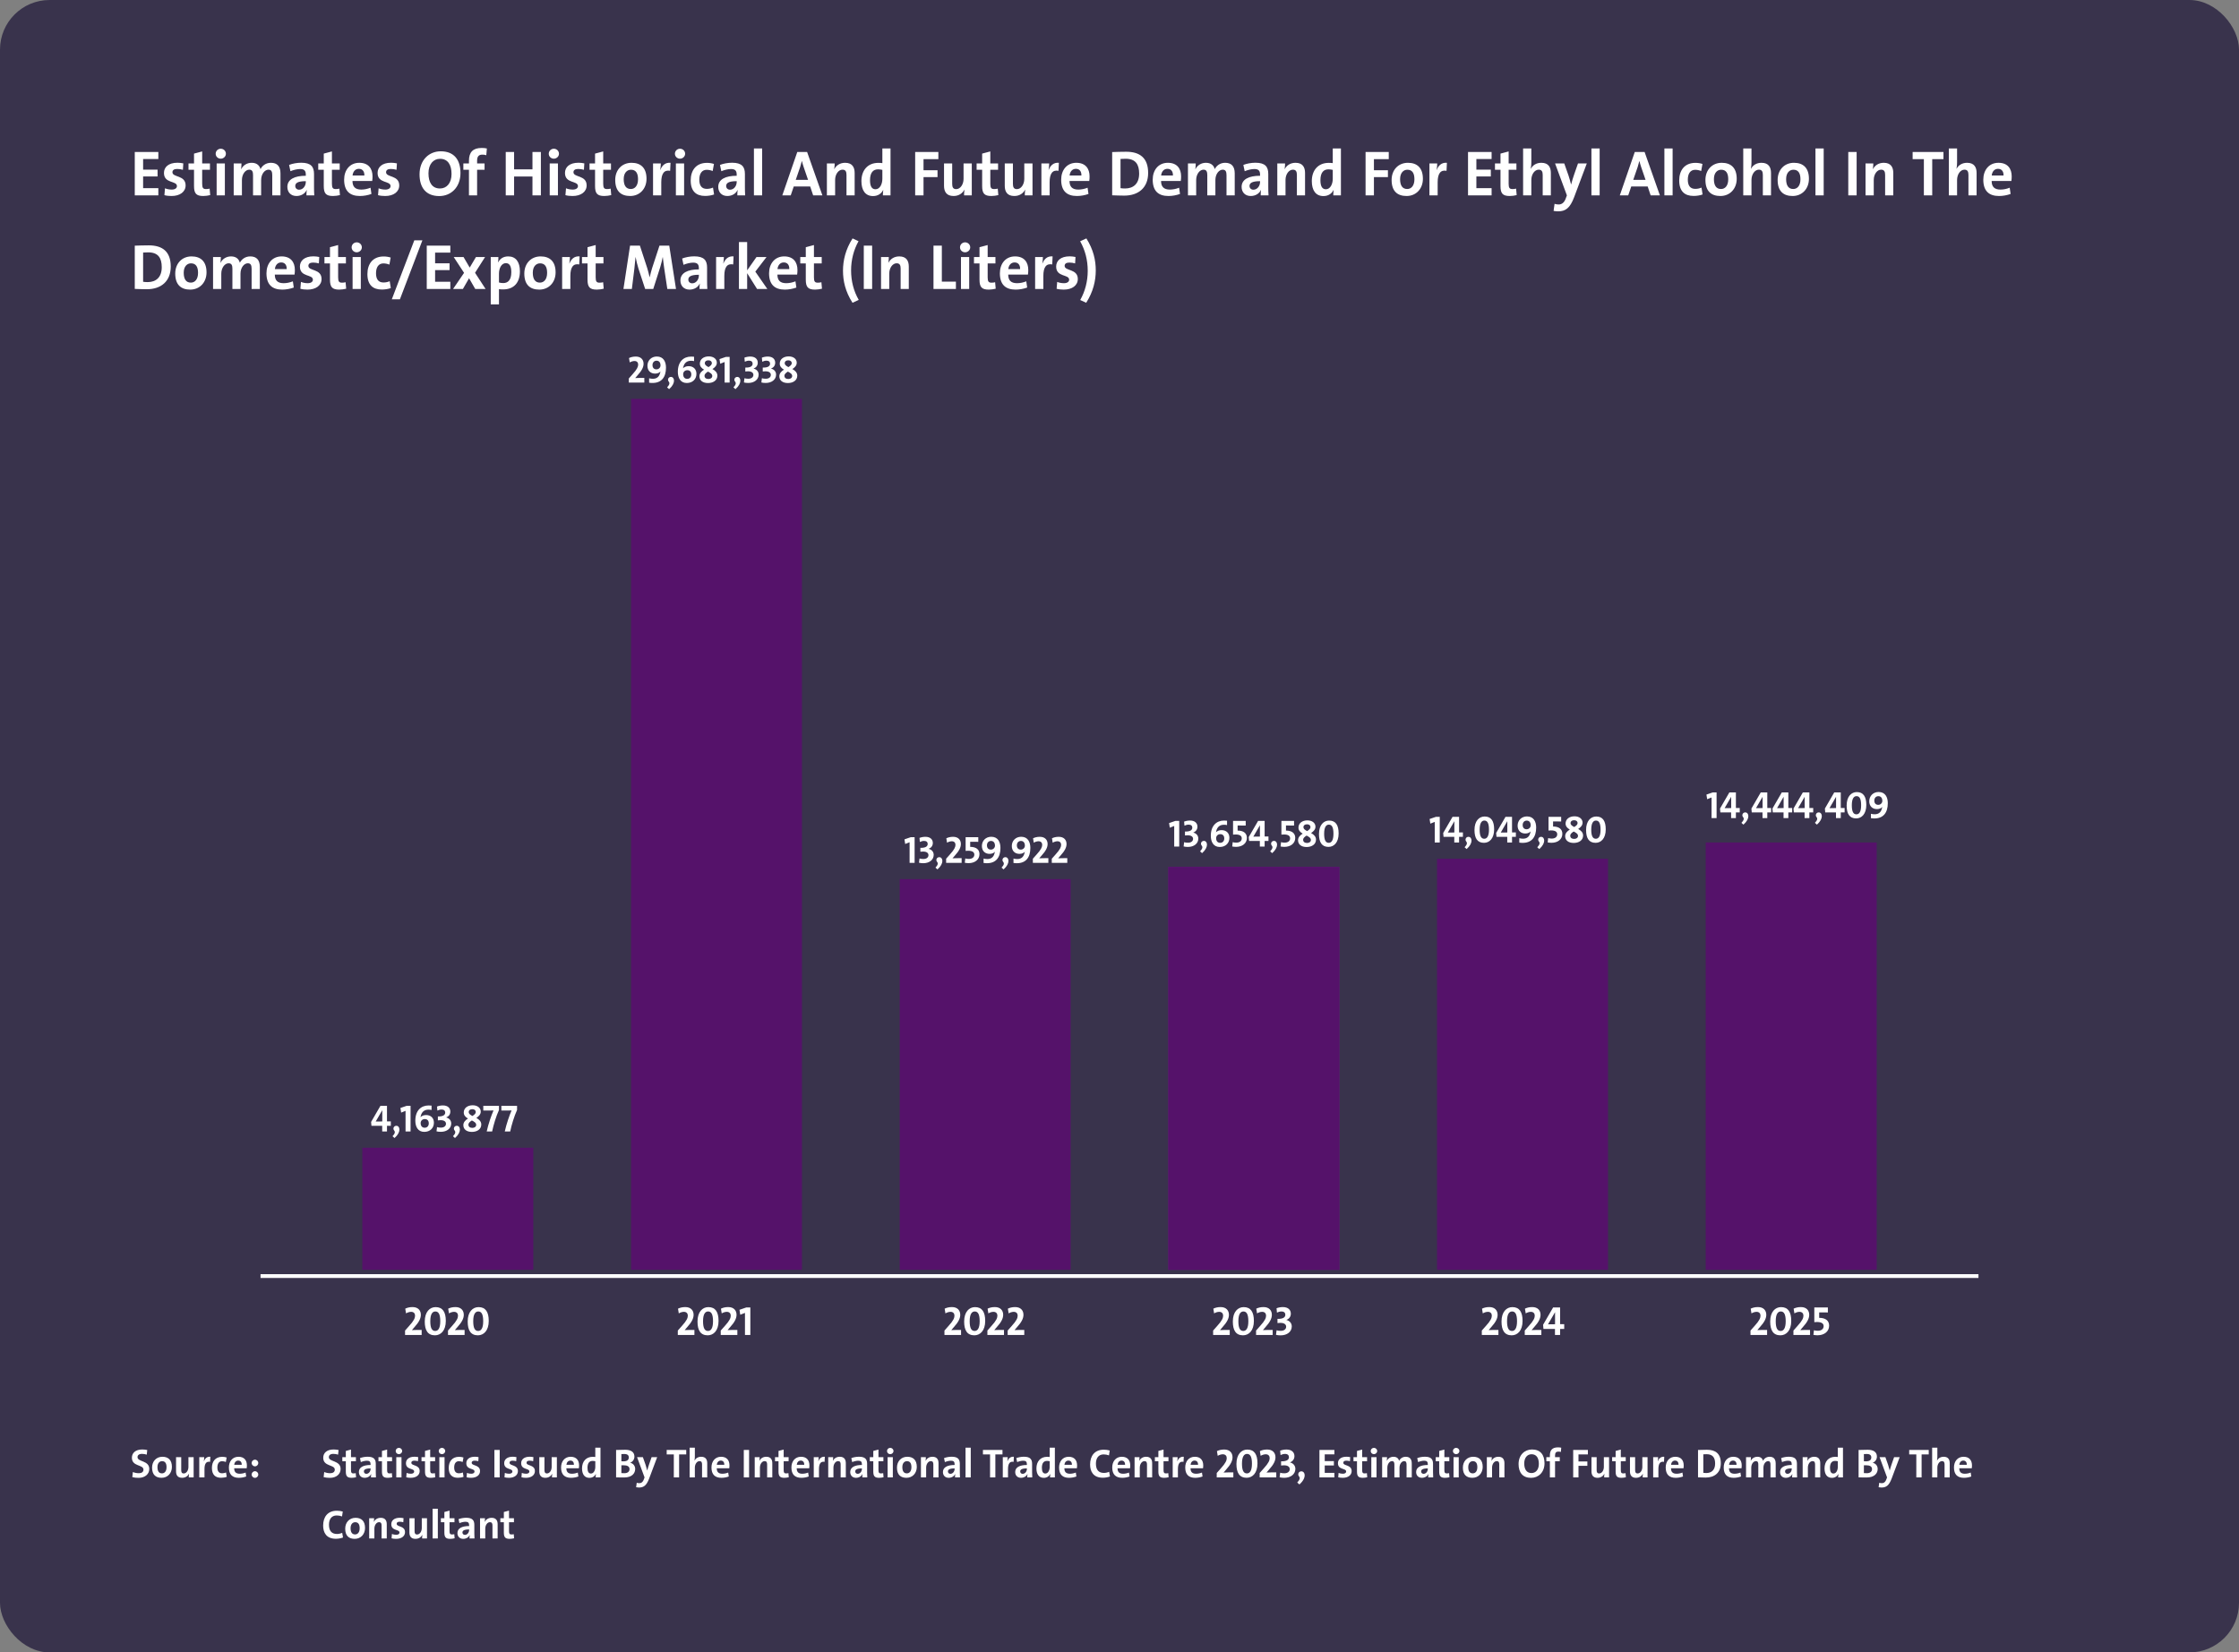 <?xml version="1.0" encoding="UTF-8"?> <svg xmlns="http://www.w3.org/2000/svg" width="550" height="406" viewBox="0 0 550 406" fill="none"><rect x="0" y="0" width="550" height="406" fill="#808080" stroke="none"/><rect width="550" height="406" rx="12.191" fill="#39334C"></rect><path d="M38.896 48H33.105V37.348H38.896V39.068H35.156V41.688H38.707V43.36H35.156V46.233H38.896V48ZM45.594 45.554C45.594 47.116 44.221 48.158 42.138 48.158C41.522 48.158 40.891 48.095 40.386 47.953L40.528 46.264C41.002 46.469 41.617 46.58 42.201 46.58C42.959 46.58 43.464 46.248 43.464 45.727C43.464 44.339 40.276 45.159 40.276 42.492C40.276 41.104 41.333 39.983 43.605 39.983C44.047 39.983 44.584 40.046 45.026 40.141L44.931 41.719C44.505 41.593 44 41.514 43.511 41.514C42.722 41.514 42.359 41.83 42.359 42.319C42.359 43.644 45.594 42.981 45.594 45.554ZM51.638 47.937C51.133 48.063 50.486 48.158 49.934 48.158C48.198 48.158 47.661 47.527 47.661 45.696V41.719H46.304V40.157H47.661V37.742L49.665 37.206V40.157H51.575V41.719H49.665V45.159C49.665 46.169 49.902 46.453 50.596 46.453C50.928 46.453 51.228 46.422 51.496 46.343L51.638 47.937ZM55.489 37.774C55.489 38.437 54.921 38.989 54.226 38.989C53.532 38.989 52.98 38.452 52.98 37.774C52.98 37.095 53.532 36.543 54.226 36.543C54.921 36.543 55.489 37.079 55.489 37.774ZM55.236 48H53.216V40.157H55.236V48ZM68.897 48H66.877V43.045C66.877 42.208 66.688 41.688 65.946 41.688C65.062 41.688 64.147 42.713 64.147 44.244V48H62.158V43.029C62.158 42.256 62.001 41.688 61.227 41.688C60.296 41.688 59.428 42.776 59.428 44.244V48H57.408V40.157H59.318C59.318 40.52 59.286 41.119 59.223 41.561L59.239 41.577C59.712 40.614 60.659 39.999 61.827 39.999C63.216 39.999 63.8 40.804 63.989 41.561C64.352 40.804 65.22 39.999 66.546 39.999C68.061 39.999 68.897 40.835 68.897 42.603V48ZM77.201 48H75.276C75.276 47.542 75.292 47.085 75.355 46.674L75.339 46.659C74.96 47.542 73.998 48.158 72.83 48.158C71.409 48.158 70.589 47.195 70.589 45.917C70.589 44.055 72.372 43.187 75.118 43.187V42.903C75.118 41.956 74.755 41.53 73.713 41.53C73.003 41.53 72.041 41.766 71.346 42.066L71.015 40.52C71.804 40.204 72.924 39.983 73.982 39.983C76.412 39.983 77.138 40.993 77.138 42.745V45.98C77.138 46.611 77.154 47.353 77.201 48ZM75.118 44.718V44.512C73.082 44.512 72.53 45.017 72.53 45.696C72.53 46.201 72.893 46.611 73.477 46.611C74.455 46.611 75.118 45.664 75.118 44.718ZM83.509 47.937C83.004 48.063 82.357 48.158 81.805 48.158C80.069 48.158 79.532 47.527 79.532 45.696V41.719H78.175V40.157H79.532V37.742L81.536 37.206V40.157H83.446V41.719H81.536V45.159C81.536 46.169 81.773 46.453 82.467 46.453C82.799 46.453 83.099 46.422 83.367 46.343L83.509 47.937ZM91.51 43.329C91.51 43.629 91.494 44.118 91.431 44.465H86.586C86.586 45.854 87.233 46.58 88.748 46.58C89.49 46.58 90.279 46.422 91.021 46.122L91.242 47.653C90.39 47.968 89.364 48.158 88.401 48.158C85.924 48.158 84.535 46.911 84.535 44.149C84.535 41.798 85.924 39.999 88.259 39.999C90.547 39.999 91.51 41.467 91.51 43.329ZM89.506 43.124C89.537 42.05 89.001 41.482 88.149 41.482C87.312 41.482 86.713 42.098 86.602 43.124H89.506ZM98.07 45.554C98.07 47.116 96.697 48.158 94.614 48.158C93.998 48.158 93.367 48.095 92.862 47.953L93.004 46.264C93.478 46.469 94.093 46.58 94.677 46.58C95.434 46.58 95.939 46.248 95.939 45.727C95.939 44.339 92.752 45.159 92.752 42.492C92.752 41.104 93.809 39.983 96.081 39.983C96.523 39.983 97.06 40.046 97.502 40.141L97.407 41.719C96.981 41.593 96.476 41.514 95.987 41.514C95.198 41.514 94.835 41.83 94.835 42.319C94.835 43.644 98.07 42.981 98.07 45.554ZM113.112 42.508C113.112 46.043 110.76 48.174 107.904 48.174C104.653 48.174 103.059 46.106 103.059 42.84C103.059 39.304 105.41 37.174 108.267 37.174C111.518 37.174 113.112 39.241 113.112 42.508ZM110.918 42.745C110.918 40.488 110.003 39.02 108.093 39.02C106.483 39.02 105.252 40.299 105.252 42.587C105.252 44.859 106.168 46.311 108.077 46.311C109.687 46.311 110.918 45.049 110.918 42.745ZM119.598 36.48L119.456 38.137C119.141 38.026 118.778 37.995 118.478 37.995C117.594 37.995 117.199 38.452 117.199 39.494V40.157H119.03V41.719H117.199V48H115.195V41.719H113.822V40.157H115.195V39.51C115.195 37.395 116.174 36.353 118.32 36.353C118.746 36.353 119.188 36.385 119.598 36.48ZM132.865 48H130.797V43.376H126.284V48H124.232V37.348H126.284V41.609H130.797V37.348H132.865V48ZM137.308 37.774C137.308 38.437 136.74 38.989 136.045 38.989C135.351 38.989 134.799 38.452 134.799 37.774C134.799 37.095 135.351 36.543 136.045 36.543C136.74 36.543 137.308 37.079 137.308 37.774ZM137.055 48H135.035V40.157H137.055V48ZM144.104 45.554C144.104 47.116 142.731 48.158 140.648 48.158C140.032 48.158 139.401 48.095 138.896 47.953L139.038 46.264C139.511 46.469 140.127 46.58 140.711 46.58C141.468 46.58 141.973 46.248 141.973 45.727C141.973 44.339 138.786 45.159 138.786 42.492C138.786 41.104 139.843 39.983 142.115 39.983C142.557 39.983 143.094 40.046 143.536 40.141L143.441 41.719C143.015 41.593 142.51 41.514 142.021 41.514C141.232 41.514 140.869 41.83 140.869 42.319C140.869 43.644 144.104 42.981 144.104 45.554ZM150.148 47.937C149.643 48.063 148.996 48.158 148.444 48.158C146.708 48.158 146.171 47.527 146.171 45.696V41.719H144.814V40.157H146.171V37.742L148.175 37.206V40.157H150.085V41.719H148.175V45.159C148.175 46.169 148.412 46.453 149.106 46.453C149.438 46.453 149.738 46.422 150.006 46.343L150.148 47.937ZM158.813 43.928C158.813 46.39 157.14 48.158 154.804 48.158C152.579 48.158 151.127 47.006 151.127 44.212C151.127 41.766 152.753 39.999 155.136 39.999C157.377 39.999 158.813 41.23 158.813 43.928ZM156.729 44.039C156.729 42.524 156.177 41.703 154.994 41.703C154.094 41.703 153.21 42.398 153.21 44.007C153.21 45.617 153.81 46.438 154.962 46.438C155.956 46.438 156.729 45.633 156.729 44.039ZM164.711 39.999L164.616 41.971C163.164 41.688 162.438 42.619 162.438 44.796V48H160.418V40.157H162.328C162.328 40.551 162.28 41.182 162.186 41.735H162.217C162.596 40.741 163.353 39.873 164.711 39.999ZM168.3 37.774C168.3 38.437 167.732 38.989 167.038 38.989C166.343 38.989 165.791 38.452 165.791 37.774C165.791 37.095 166.343 36.543 167.038 36.543C167.732 36.543 168.3 37.079 168.3 37.774ZM168.048 48H166.028V40.157H168.048V48ZM175.412 47.779C174.796 48.016 173.96 48.142 173.202 48.142C171.025 48.142 169.667 47.006 169.667 44.339C169.667 41.893 170.946 40.015 173.66 40.015C174.26 40.015 174.875 40.109 175.38 40.283L175.065 42.019C174.639 41.845 174.118 41.719 173.597 41.719C172.398 41.719 171.782 42.682 171.782 44.134C171.782 45.475 172.271 46.406 173.613 46.406C174.149 46.406 174.686 46.296 175.144 46.09L175.412 47.779ZM183.047 48H181.122C181.122 47.542 181.137 47.085 181.2 46.674L181.185 46.659C180.806 47.542 179.843 48.158 178.675 48.158C177.255 48.158 176.435 47.195 176.435 45.917C176.435 44.055 178.218 43.187 180.964 43.187V42.903C180.964 41.956 180.601 41.53 179.559 41.53C178.849 41.53 177.886 41.766 177.192 42.066L176.861 40.52C177.65 40.204 178.77 39.983 179.827 39.983C182.258 39.983 182.984 40.993 182.984 42.745V45.98C182.984 46.611 183 47.353 183.047 48ZM180.964 44.718V44.512C178.928 44.512 178.376 45.017 178.376 45.696C178.376 46.201 178.739 46.611 179.322 46.611C180.301 46.611 180.964 45.664 180.964 44.718ZM187.22 48H185.2V36.48H187.22V48ZM202.019 48H199.746L199.02 45.822H194.98L194.239 48H192.171L195.848 37.348H198.263L202.019 48ZM198.5 44.197L197.411 41.025C197.237 40.504 197.095 40.03 196.985 39.557H196.969C196.843 40.03 196.716 40.504 196.559 41.025L195.47 44.197H198.5ZM209.941 48H207.936V42.981C207.936 42.177 207.716 41.688 206.958 41.688C205.948 41.688 205.143 42.84 205.143 44.212V48H203.123V40.157H205.033C205.033 40.52 205.001 41.151 204.922 41.561H204.938C205.411 40.646 206.327 39.999 207.605 39.999C209.373 39.999 209.941 41.119 209.941 42.492V48ZM218.751 48H216.873C216.873 47.621 216.905 47.116 216.968 46.69H216.936C216.526 47.558 215.658 48.174 214.459 48.174C212.549 48.174 211.602 46.737 211.602 44.497C211.602 41.845 213.149 40.015 215.753 40.015C216.084 40.015 216.4 40.03 216.747 40.078V36.48H218.751V48ZM216.747 43.928V41.735C216.384 41.656 216.037 41.609 215.69 41.609C214.538 41.609 213.717 42.334 213.717 44.276C213.717 45.743 214.143 46.501 215.058 46.501C216.116 46.501 216.747 45.27 216.747 43.928ZM230.504 39.099H226.859V41.83H230.299V43.518H226.859V48H224.807V37.348H230.504V39.099ZM238.714 48H236.82C236.82 47.637 236.836 47.006 236.915 46.596H236.899C236.426 47.511 235.526 48.158 234.232 48.158C232.464 48.158 231.896 47.037 231.896 45.664V40.157H233.901V45.175C233.901 45.98 234.121 46.469 234.879 46.469C235.905 46.469 236.694 45.317 236.694 43.944V40.157H238.714V48ZM245.236 47.937C244.731 48.063 244.084 48.158 243.532 48.158C241.796 48.158 241.26 47.527 241.26 45.696V41.719H239.902V40.157H241.26V37.742L243.264 37.206V40.157H245.173V41.719H243.264V45.159C243.264 46.169 243.5 46.453 244.195 46.453C244.526 46.453 244.826 46.422 245.094 46.343L245.236 47.937ZM253.632 48H251.738C251.738 47.637 251.754 47.006 251.833 46.596H251.817C251.344 47.511 250.444 48.158 249.15 48.158C247.383 48.158 246.815 47.037 246.815 45.664V40.157H248.819V45.175C248.819 45.98 249.04 46.469 249.797 46.469C250.823 46.469 251.612 45.317 251.612 43.944V40.157H253.632V48ZM260.107 39.999L260.013 41.971C258.561 41.688 257.835 42.619 257.835 44.796V48H255.815V40.157H257.724C257.724 40.551 257.677 41.182 257.582 41.735H257.614C257.993 40.741 258.75 39.873 260.107 39.999ZM267.647 43.329C267.647 43.629 267.631 44.118 267.568 44.465H262.723C262.723 45.854 263.37 46.58 264.885 46.58C265.627 46.58 266.416 46.422 267.158 46.122L267.379 47.653C266.527 47.968 265.501 48.158 264.538 48.158C262.061 48.158 260.672 46.911 260.672 44.149C260.672 41.798 262.061 39.999 264.396 39.999C266.685 39.999 267.647 41.467 267.647 43.329ZM265.643 43.124C265.675 42.05 265.138 41.482 264.286 41.482C263.449 41.482 262.85 42.098 262.739 43.124H265.643ZM282.037 42.492C282.037 46.138 279.638 48.063 276.166 48.063C275.061 48.063 274.099 48.016 273.199 47.984V37.363C274.036 37.332 275.33 37.285 276.64 37.285C279.938 37.285 282.037 38.752 282.037 42.492ZM279.827 42.65C279.827 40.362 278.928 39.005 276.498 39.005C276.024 39.005 275.582 39.02 275.251 39.052V46.233C275.535 46.28 275.961 46.311 276.371 46.311C278.376 46.311 279.827 45.175 279.827 42.65ZM290.132 43.329C290.132 43.629 290.117 44.118 290.054 44.465H285.209C285.209 45.854 285.856 46.58 287.371 46.58C288.112 46.58 288.902 46.422 289.643 46.122L289.864 47.653C289.012 47.968 287.986 48.158 287.024 48.158C284.546 48.158 283.157 46.911 283.157 44.149C283.157 41.798 284.546 39.999 286.882 39.999C289.17 39.999 290.132 41.467 290.132 43.329ZM288.128 43.124C288.16 42.05 287.623 41.482 286.771 41.482C285.935 41.482 285.335 42.098 285.225 43.124H288.128ZM303.305 48H301.285V43.045C301.285 42.208 301.095 41.688 300.354 41.688C299.47 41.688 298.555 42.713 298.555 44.244V48H296.566V43.029C296.566 42.256 296.408 41.688 295.635 41.688C294.704 41.688 293.836 42.776 293.836 44.244V48H291.816V40.157H293.725C293.725 40.52 293.694 41.119 293.631 41.561L293.647 41.577C294.12 40.614 295.067 39.999 296.235 39.999C297.623 39.999 298.207 40.804 298.397 41.561C298.76 40.804 299.628 39.999 300.953 39.999C302.468 39.999 303.305 40.835 303.305 42.603V48ZM311.609 48H309.684C309.684 47.542 309.699 47.085 309.763 46.674L309.747 46.659C309.368 47.542 308.405 48.158 307.238 48.158C305.817 48.158 304.997 47.195 304.997 45.917C304.997 44.055 306.78 43.187 309.526 43.187V42.903C309.526 41.956 309.163 41.53 308.121 41.53C307.411 41.53 306.448 41.766 305.754 42.066L305.423 40.52C306.212 40.204 307.332 39.983 308.39 39.983C310.82 39.983 311.546 40.993 311.546 42.745V45.98C311.546 46.611 311.562 47.353 311.609 48ZM309.526 44.718V44.512C307.49 44.512 306.938 45.017 306.938 45.696C306.938 46.201 307.301 46.611 307.885 46.611C308.863 46.611 309.526 45.664 309.526 44.718ZM320.579 48H318.575V42.981C318.575 42.177 318.354 41.688 317.597 41.688C316.587 41.688 315.782 42.84 315.782 44.212V48H313.762V40.157H315.671C315.671 40.52 315.64 41.151 315.561 41.561H315.577C316.05 40.646 316.965 39.999 318.244 39.999C320.011 39.999 320.579 41.119 320.579 42.492V48ZM329.39 48H327.512C327.512 47.621 327.543 47.116 327.607 46.69H327.575C327.165 47.558 326.297 48.174 325.097 48.174C323.188 48.174 322.241 46.737 322.241 44.497C322.241 41.845 323.787 40.015 326.391 40.015C326.723 40.015 327.038 40.03 327.386 40.078V36.48H329.39V48ZM327.386 43.928V41.735C327.023 41.656 326.675 41.609 326.328 41.609C325.176 41.609 324.356 42.334 324.356 44.276C324.356 45.743 324.782 46.501 325.697 46.501C326.754 46.501 327.386 45.27 327.386 43.928ZM341.143 39.099H337.498V41.83H340.938V43.518H337.498V48H335.446V37.348H341.143V39.099ZM349.529 43.928C349.529 46.39 347.856 48.158 345.521 48.158C343.295 48.158 341.843 47.006 341.843 44.212C341.843 41.766 343.469 39.999 345.852 39.999C348.093 39.999 349.529 41.23 349.529 43.928ZM347.446 44.039C347.446 42.524 346.893 41.703 345.71 41.703C344.81 41.703 343.927 42.398 343.927 44.007C343.927 45.617 344.526 46.438 345.678 46.438C346.673 46.438 347.446 45.633 347.446 44.039ZM355.427 39.999L355.332 41.971C353.88 41.688 353.154 42.619 353.154 44.796V48H351.134V40.157H353.044C353.044 40.551 352.997 41.182 352.902 41.735H352.934C353.312 40.741 354.07 39.873 355.427 39.999ZM366.405 48H360.613V37.348H366.405V39.068H362.664V41.688H366.215V43.36H362.664V46.233H366.405V48ZM372.566 47.937C372.061 48.063 371.414 48.158 370.861 48.158C369.125 48.158 368.589 47.527 368.589 45.696V41.719H367.232V40.157H368.589V37.742L370.593 37.206V40.157H372.502V41.719H370.593V45.159C370.593 46.169 370.83 46.453 371.524 46.453C371.855 46.453 372.155 46.422 372.424 46.343L372.566 47.937ZM380.961 48H378.957V42.981C378.957 42.177 378.736 41.688 377.979 41.688C376.969 41.688 376.164 42.84 376.164 44.228V48H374.144V36.48H376.164V39.857C376.164 40.33 376.132 40.977 376.022 41.451H376.053C376.511 40.583 377.41 39.999 378.626 39.999C380.393 39.999 380.961 41.119 380.961 42.492V48ZM389.791 40.157L386.682 48.442C385.657 51.156 384.552 51.929 382.737 51.929C382.406 51.929 381.932 51.882 381.632 51.819L381.869 50.083C382.169 50.178 382.532 50.241 382.863 50.241C383.526 50.241 384.22 49.925 384.647 48.694L384.899 48L381.995 40.157H384.252L385.309 43.155C385.53 43.834 385.751 44.607 385.925 45.317H385.941C386.114 44.607 386.446 43.55 386.698 42.824L387.629 40.157H389.791ZM392.947 48H390.927V36.48H392.947V48ZM407.746 48H405.473L404.747 45.822H400.707L399.966 48H397.898L401.575 37.348H403.99L407.746 48ZM404.227 44.197L403.138 41.025C402.964 40.504 402.822 40.03 402.712 39.557H402.696C402.57 40.03 402.443 40.504 402.286 41.025L401.197 44.197H404.227ZM410.87 48H408.85V36.48H410.87V48ZM418.234 47.779C417.619 48.016 416.782 48.142 416.025 48.142C413.847 48.142 412.49 47.006 412.49 44.339C412.49 41.893 413.768 40.015 416.482 40.015C417.082 40.015 417.698 40.109 418.203 40.283L417.887 42.019C417.461 41.845 416.94 41.719 416.419 41.719C415.22 41.719 414.605 42.682 414.605 44.134C414.605 45.475 415.094 46.406 416.435 46.406C416.972 46.406 417.508 46.296 417.966 46.09L418.234 47.779ZM426.617 43.928C426.617 46.39 424.944 48.158 422.608 48.158C420.383 48.158 418.931 47.006 418.931 44.212C418.931 41.766 420.557 39.999 422.94 39.999C425.181 39.999 426.617 41.23 426.617 43.928ZM424.534 44.039C424.534 42.524 423.981 41.703 422.798 41.703C421.898 41.703 421.015 42.398 421.015 44.007C421.015 45.617 421.614 46.438 422.766 46.438C423.761 46.438 424.534 45.633 424.534 44.039ZM435.04 48H433.036V42.981C433.036 42.177 432.815 41.688 432.057 41.688C431.047 41.688 430.242 42.84 430.242 44.228V48H428.222V36.48H430.242V39.857C430.242 40.33 430.211 40.977 430.1 41.451H430.132C430.59 40.583 431.489 39.999 432.704 39.999C434.472 39.999 435.04 41.119 435.04 42.492V48ZM444.355 43.928C444.355 46.39 442.683 48.158 440.347 48.158C438.122 48.158 436.67 47.006 436.67 44.212C436.67 41.766 438.295 39.999 440.678 39.999C442.919 39.999 444.355 41.23 444.355 43.928ZM442.272 44.039C442.272 42.524 441.72 41.703 440.536 41.703C439.637 41.703 438.753 42.398 438.753 44.007C438.753 45.617 439.353 46.438 440.505 46.438C441.499 46.438 442.272 45.633 442.272 44.039ZM447.981 48H445.961V36.48H447.981V48ZM456.073 48H454.021V37.348H456.073V48ZM465.077 48H463.073V42.981C463.073 42.177 462.852 41.688 462.094 41.688C461.084 41.688 460.279 42.84 460.279 44.212V48H458.259V40.157H460.169C460.169 40.52 460.137 41.151 460.058 41.561H460.074C460.548 40.646 461.463 39.999 462.741 39.999C464.509 39.999 465.077 41.119 465.077 42.492V48ZM477.404 39.099H474.642V48H472.59V39.099H469.829V37.348H477.404V39.099ZM485.543 48H483.539V42.981C483.539 42.177 483.318 41.688 482.561 41.688C481.551 41.688 480.746 42.84 480.746 44.228V48H478.726V36.48H480.746V39.857C480.746 40.33 480.714 40.977 480.604 41.451H480.635C481.093 40.583 481.992 39.999 483.208 39.999C484.975 39.999 485.543 41.119 485.543 42.492V48ZM494.164 43.329C494.164 43.629 494.149 44.118 494.085 44.465H489.241C489.241 45.854 489.888 46.58 491.403 46.58C492.144 46.58 492.933 46.422 493.675 46.122L493.896 47.653C493.044 47.968 492.018 48.158 491.055 48.158C488.578 48.158 487.189 46.911 487.189 44.149C487.189 41.798 488.578 39.999 490.913 39.999C493.202 39.999 494.164 41.467 494.164 43.329ZM492.16 43.124C492.192 42.05 491.655 41.482 490.803 41.482C489.967 41.482 489.367 42.098 489.256 43.124H492.16ZM41.942 65.492C41.942 69.138 39.544 71.063 36.072 71.063C34.967 71.063 34.004 71.016 33.105 70.984V60.363C33.941 60.332 35.235 60.285 36.545 60.285C39.843 60.285 41.942 61.752 41.942 65.492ZM39.733 65.65C39.733 63.362 38.833 62.005 36.403 62.005C35.929 62.005 35.488 62.02 35.156 62.052V69.233C35.44 69.28 35.866 69.311 36.277 69.311C38.281 69.311 39.733 68.175 39.733 65.65ZM50.732 66.928C50.732 69.39 49.059 71.158 46.724 71.158C44.499 71.158 43.047 70.006 43.047 67.213C43.047 64.766 44.672 62.999 47.055 62.999C49.296 62.999 50.732 64.23 50.732 66.928ZM48.649 67.039C48.649 65.524 48.097 64.703 46.913 64.703C46.014 64.703 45.13 65.398 45.13 67.007C45.13 68.617 45.73 69.438 46.882 69.438C47.876 69.438 48.649 68.633 48.649 67.039ZM63.827 71H61.807V66.045C61.807 65.208 61.617 64.688 60.876 64.688C59.992 64.688 59.076 65.713 59.076 67.244V71H57.088V66.029C57.088 65.256 56.93 64.688 56.157 64.688C55.226 64.688 54.358 65.776 54.358 67.244V71H52.338V63.157H54.247C54.247 63.52 54.216 64.119 54.153 64.561L54.168 64.577C54.642 63.614 55.589 62.999 56.757 62.999C58.145 62.999 58.729 63.804 58.919 64.561C59.282 63.804 60.15 62.999 61.475 62.999C62.99 62.999 63.827 63.835 63.827 65.603V71ZM72.431 66.329C72.431 66.629 72.415 67.118 72.352 67.465H67.507C67.507 68.854 68.154 69.58 69.669 69.58C70.411 69.58 71.2 69.422 71.942 69.122L72.162 70.653C71.31 70.968 70.284 71.158 69.322 71.158C66.844 71.158 65.455 69.911 65.455 67.149C65.455 64.798 66.844 62.999 69.18 62.999C71.468 62.999 72.431 64.466 72.431 66.329ZM70.427 66.124C70.458 65.05 69.921 64.482 69.069 64.482C68.233 64.482 67.633 65.098 67.523 66.124H70.427ZM78.99 68.554C78.99 70.116 77.618 71.158 75.534 71.158C74.919 71.158 74.288 71.095 73.783 70.953L73.925 69.264C74.398 69.469 75.014 69.58 75.598 69.58C76.355 69.58 76.86 69.248 76.86 68.728C76.86 67.339 73.672 68.159 73.672 65.492C73.672 64.104 74.73 62.983 77.002 62.983C77.444 62.983 77.981 63.046 78.422 63.141L78.328 64.719C77.902 64.593 77.397 64.514 76.907 64.514C76.118 64.514 75.755 64.829 75.755 65.319C75.755 66.644 78.99 65.981 78.99 68.554ZM85.035 70.937C84.53 71.063 83.883 71.158 83.33 71.158C81.594 71.158 81.058 70.527 81.058 68.696V64.719H79.701V63.157H81.058V60.742L83.062 60.206V63.157H84.972V64.719H83.062V68.159C83.062 69.169 83.299 69.453 83.993 69.453C84.325 69.453 84.624 69.422 84.893 69.343L85.035 70.937ZM88.885 60.774C88.885 61.437 88.317 61.989 87.623 61.989C86.928 61.989 86.376 61.452 86.376 60.774C86.376 60.095 86.928 59.543 87.623 59.543C88.317 59.543 88.885 60.079 88.885 60.774ZM88.633 71H86.613V63.157H88.633V71ZM95.997 70.779C95.381 71.016 94.545 71.142 93.787 71.142C91.609 71.142 90.252 70.006 90.252 67.339C90.252 64.893 91.531 63.015 94.245 63.015C94.845 63.015 95.46 63.109 95.965 63.283L95.65 65.019C95.224 64.845 94.703 64.719 94.182 64.719C92.983 64.719 92.367 65.682 92.367 67.134C92.367 68.475 92.856 69.406 94.198 69.406C94.734 69.406 95.271 69.296 95.728 69.091L95.997 70.779ZM103.758 59.054L98.235 73.541H96.246L101.77 59.054H103.758ZM110.621 71H104.829V60.348H110.621V62.068H106.881V64.688H110.432V66.36H106.881V69.233H110.621V71ZM119.281 71H116.74L115.225 68.365L113.71 71H111.296L113.994 67.039L111.454 63.157H113.868L115.383 65.745L116.914 63.157H119.155L116.693 67.023L119.281 71ZM127.713 66.66C127.713 69.39 126.293 71.111 123.579 71.111C123.2 71.111 122.9 71.095 122.569 71.047V74.803H120.549V63.157H122.427C122.427 63.535 122.411 64.056 122.348 64.466H122.379C122.821 63.551 123.658 62.999 124.841 62.999C126.703 62.999 127.713 64.34 127.713 66.66ZM125.599 66.881C125.599 65.413 125.173 64.656 124.257 64.656C123.2 64.656 122.569 65.887 122.569 67.228V69.406C122.884 69.501 123.216 69.548 123.626 69.548C124.762 69.548 125.599 68.822 125.599 66.881ZM136.481 66.928C136.481 69.39 134.809 71.158 132.473 71.158C130.248 71.158 128.796 70.006 128.796 67.213C128.796 64.766 130.421 62.999 132.804 62.999C135.045 62.999 136.481 64.23 136.481 66.928ZM134.398 67.039C134.398 65.524 133.846 64.703 132.662 64.703C131.763 64.703 130.879 65.398 130.879 67.007C130.879 68.617 131.479 69.438 132.631 69.438C133.625 69.438 134.398 68.633 134.398 67.039ZM142.379 62.999L142.285 64.972C140.833 64.688 140.107 65.619 140.107 67.796V71H138.087V63.157H139.996C139.996 63.551 139.949 64.183 139.854 64.735H139.886C140.265 63.741 141.022 62.873 142.379 62.999ZM148.299 70.937C147.794 71.063 147.147 71.158 146.594 71.158C144.858 71.158 144.322 70.527 144.322 68.696V64.719H142.964V63.157H144.322V60.742L146.326 60.206V63.157H148.235V64.719H146.326V68.159C146.326 69.169 146.563 69.453 147.257 69.453C147.588 69.453 147.888 69.422 148.157 69.343L148.299 70.937ZM166.055 71H163.924L163.151 65.855C163.009 64.893 162.898 63.93 162.82 63.188H162.788C162.646 63.867 162.457 64.751 162.188 65.619L160.468 71H158.48L156.838 65.997C156.554 65.082 156.302 64.056 156.144 63.188H156.113C156.034 64.135 155.939 65.098 155.828 66.029L155.213 71H153.146L154.771 60.348H157.186L158.985 65.855C159.158 66.423 159.411 67.355 159.569 68.096H159.6C159.79 67.291 159.995 66.487 160.184 65.887L161.999 60.348H164.398L166.055 71ZM173.754 71H171.828C171.828 70.542 171.844 70.085 171.907 69.674L171.892 69.659C171.513 70.542 170.55 71.158 169.382 71.158C167.962 71.158 167.141 70.195 167.141 68.917C167.141 67.055 168.925 66.187 171.671 66.187V65.903C171.671 64.956 171.308 64.53 170.266 64.53C169.556 64.53 168.593 64.766 167.899 65.066L167.568 63.52C168.357 63.204 169.477 62.983 170.534 62.983C172.965 62.983 173.691 63.993 173.691 65.745V68.98C173.691 69.611 173.706 70.353 173.754 71ZM171.671 67.718V67.512C169.635 67.512 169.083 68.017 169.083 68.696C169.083 69.201 169.445 69.611 170.029 69.611C171.008 69.611 171.671 68.664 171.671 67.718ZM180.199 62.999L180.104 64.972C178.653 64.688 177.927 65.619 177.927 67.796V71H175.907V63.157H177.816C177.816 63.551 177.769 64.183 177.674 64.735H177.706C178.084 63.741 178.842 62.873 180.199 62.999ZM188.492 71H185.967L183.536 67.118V71H181.516V59.48H183.536V66.423L185.825 63.157H188.287L185.541 66.739L188.492 71ZM195.892 66.329C195.892 66.629 195.876 67.118 195.813 67.465H190.968C190.968 68.854 191.615 69.58 193.13 69.58C193.872 69.58 194.661 69.422 195.402 69.122L195.623 70.653C194.771 70.968 193.745 71.158 192.783 71.158C190.305 71.158 188.916 69.911 188.916 67.149C188.916 64.798 190.305 62.999 192.641 62.999C194.929 62.999 195.892 64.466 195.892 66.329ZM193.887 66.124C193.919 65.05 193.382 64.482 192.53 64.482C191.694 64.482 191.094 65.098 190.984 66.124H193.887ZM201.915 70.937C201.41 71.063 200.763 71.158 200.211 71.158C198.475 71.158 197.938 70.527 197.938 68.696V64.719H196.581V63.157H197.938V60.742L199.942 60.206V63.157H201.852V64.719H199.942V68.159C199.942 69.169 200.179 69.453 200.873 69.453C201.205 69.453 201.505 69.422 201.773 69.343L201.915 70.937ZM210.944 73.683L209.413 74.393C207.646 71.615 207.078 69.027 207.078 66.502C207.078 64.025 207.693 61.294 209.429 58.58L210.897 59.259C209.713 61.373 209.066 63.851 209.066 66.423C209.066 69.091 209.697 71.521 210.944 73.683ZM214.237 71H212.185V60.348H214.237V71ZM223.241 71H221.237V65.981C221.237 65.177 221.016 64.688 220.258 64.688C219.248 64.688 218.443 65.84 218.443 67.213V71H216.423V63.157H218.333C218.333 63.52 218.301 64.151 218.222 64.561H218.238C218.712 63.646 219.627 62.999 220.905 62.999C222.673 62.999 223.241 64.119 223.241 65.492V71ZM234.815 71H229.308V60.348H231.359V69.201H234.815V71ZM238.33 60.774C238.33 61.437 237.762 61.989 237.067 61.989C236.373 61.989 235.821 61.452 235.821 60.774C235.821 60.095 236.373 59.543 237.067 59.543C237.762 59.543 238.33 60.079 238.33 60.774ZM238.077 71H236.057V63.157H238.077V71ZM244.589 70.937C244.084 71.063 243.437 71.158 242.885 71.158C241.149 71.158 240.612 70.527 240.612 68.696V64.719H239.255V63.157H240.612V60.742L242.616 60.206V63.157H244.526V64.719H242.616V68.159C242.616 69.169 242.853 69.453 243.548 69.453C243.879 69.453 244.179 69.422 244.447 69.343L244.589 70.937ZM252.59 66.329C252.59 66.629 252.574 67.118 252.511 67.465H247.666C247.666 68.854 248.314 69.58 249.829 69.58C250.57 69.58 251.359 69.422 252.101 69.122L252.322 70.653C251.47 70.968 250.444 71.158 249.481 71.158C247.004 71.158 245.615 69.911 245.615 67.149C245.615 64.798 247.004 62.999 249.339 62.999C251.628 62.999 252.59 64.466 252.59 66.329ZM250.586 66.124C250.618 65.05 250.081 64.482 249.229 64.482C248.392 64.482 247.793 65.098 247.682 66.124H250.586ZM258.566 62.999L258.472 64.972C257.02 64.688 256.294 65.619 256.294 67.796V71H254.274V63.157H256.183C256.183 63.551 256.136 64.183 256.041 64.735H256.073C256.451 63.741 257.209 62.873 258.566 62.999ZM264.76 68.554C264.76 70.116 263.387 71.158 261.304 71.158C260.688 71.158 260.057 71.095 259.552 70.953L259.694 69.264C260.167 69.469 260.783 69.58 261.367 69.58C262.124 69.58 262.629 69.248 262.629 68.728C262.629 67.339 259.442 68.159 259.442 65.492C259.442 64.104 260.499 62.983 262.771 62.983C263.213 62.983 263.75 63.046 264.192 63.141L264.097 64.719C263.671 64.593 263.166 64.514 262.677 64.514C261.888 64.514 261.525 64.829 261.525 65.319C261.525 66.644 264.76 65.981 264.76 68.554ZM269.169 66.455C269.169 68.948 268.553 71.679 266.817 74.393L265.35 73.714C266.549 71.6 267.196 69.122 267.196 66.534C267.196 63.867 266.549 61.437 265.334 59.275L266.865 58.58C268.601 61.358 269.169 63.93 269.169 66.455Z" fill="white"></path><path d="M36.67 360.93C36.67 362.18 35.62 363.11 34.06 363.11C33.46 363.11 32.95 363.05 32.5 362.93L32.64 361.68C33.07 361.86 33.57 361.97 34.11 361.97C34.72 361.97 35.24 361.72 35.24 361.09C35.24 359.8 32.4 360.39 32.4 358.17C32.4 356.97 33.32 356.14 34.95 356.14C35.32 356.14 35.79 356.19 36.17 356.27L36.05 357.41C35.68 357.29 35.29 357.22 34.89 357.22C34.13 357.22 33.78 357.55 33.78 358.03C33.78 359.23 36.67 358.79 36.67 360.93ZM42.229 360.42C42.229 361.98 41.169 363.1 39.689 363.1C38.279 363.1 37.359 362.37 37.359 360.6C37.359 359.05 38.389 357.93 39.899 357.93C41.319 357.93 42.229 358.71 42.229 360.42ZM40.909 360.49C40.909 359.53 40.559 359.01 39.809 359.01C39.239 359.01 38.679 359.45 38.679 360.47C38.679 361.49 39.059 362.01 39.789 362.01C40.419 362.01 40.909 361.5 40.909 360.49ZM47.567 363H46.367C46.367 362.77 46.377 362.37 46.427 362.11H46.417C46.117 362.69 45.547 363.1 44.727 363.1C43.607 363.1 43.247 362.39 43.247 361.52V358.03H44.517V361.21C44.517 361.72 44.657 362.03 45.137 362.03C45.787 362.03 46.287 361.3 46.287 360.43V358.03H47.567V363ZM51.67 357.93L51.61 359.18C50.69 359 50.23 359.59 50.23 360.97V363H48.95V358.03H50.16C50.16 358.28 50.13 358.68 50.07 359.03H50.09C50.33 358.4 50.81 357.85 51.67 357.93ZM55.697 362.86C55.307 363.01 54.777 363.09 54.297 363.09C52.917 363.09 52.057 362.37 52.057 360.68C52.057 359.13 52.867 357.94 54.587 357.94C54.967 357.94 55.357 358 55.677 358.11L55.477 359.21C55.207 359.1 54.877 359.02 54.547 359.02C53.787 359.02 53.397 359.63 53.397 360.55C53.397 361.4 53.707 361.99 54.557 361.99C54.897 361.99 55.237 361.92 55.527 361.79L55.697 362.86ZM60.647 360.04C60.647 360.23 60.637 360.54 60.597 360.76H57.527C57.527 361.64 57.937 362.1 58.897 362.1C59.367 362.1 59.867 362 60.337 361.81L60.477 362.78C59.937 362.98 59.287 363.1 58.677 363.1C57.107 363.1 56.227 362.31 56.227 360.56C56.227 359.07 57.107 357.93 58.587 357.93C60.037 357.93 60.647 358.86 60.647 360.04ZM59.377 359.91C59.397 359.23 59.057 358.87 58.517 358.87C57.987 358.87 57.607 359.26 57.537 359.91H59.377ZM63.443 359.46C63.443 359.91 63.083 360.28 62.633 360.28C62.183 360.28 61.813 359.91 61.813 359.46C61.813 359.02 62.183 358.65 62.633 358.65C63.083 358.65 63.443 359.02 63.443 359.46ZM63.443 362.29C63.443 362.74 63.083 363.11 62.633 363.11C62.183 363.11 61.813 362.74 61.813 362.29C61.813 361.85 62.183 361.48 62.633 361.48C63.083 361.48 63.443 361.85 63.443 362.29Z" fill="white"></path><path d="M83.67 360.93C83.67 362.18 82.62 363.11 81.06 363.11C80.46 363.11 79.95 363.05 79.5 362.93L79.64 361.68C80.07 361.86 80.57 361.97 81.11 361.97C81.72 361.97 82.24 361.72 82.24 361.09C82.24 359.8 79.4 360.39 79.4 358.17C79.4 356.97 80.32 356.14 81.95 356.14C82.32 356.14 82.79 356.19 83.17 356.27L83.05 357.41C82.68 357.29 82.29 357.22 81.89 357.22C81.13 357.22 80.78 357.55 80.78 358.03C80.78 359.23 83.67 358.79 83.67 360.93ZM87.469 362.96C87.149 363.04 86.739 363.1 86.389 363.1C85.289 363.1 84.949 362.7 84.949 361.54V359.02H84.089V358.03H84.949V356.5L86.219 356.16V358.03H87.429V359.02H86.219V361.2C86.219 361.84 86.369 362.02 86.809 362.02C87.019 362.02 87.209 362 87.379 361.95L87.469 362.96ZM92.349 363H91.129C91.129 362.71 91.139 362.42 91.179 362.16L91.169 362.15C90.929 362.71 90.319 363.1 89.579 363.1C88.679 363.1 88.159 362.49 88.159 361.68C88.159 360.5 89.289 359.95 91.029 359.95V359.77C91.029 359.17 90.799 358.9 90.139 358.9C89.689 358.9 89.079 359.05 88.639 359.24L88.429 358.26C88.929 358.06 89.639 357.92 90.309 357.92C91.849 357.92 92.309 358.56 92.309 359.67V361.72C92.309 362.12 92.319 362.59 92.349 363ZM91.029 360.92V360.79C89.739 360.79 89.389 361.11 89.389 361.54C89.389 361.86 89.619 362.12 89.989 362.12C90.609 362.12 91.029 361.52 91.029 360.92ZM96.346 362.96C96.026 363.04 95.616 363.1 95.266 363.1C94.166 363.1 93.826 362.7 93.826 361.54V359.02H92.966V358.03H93.826V356.5L95.096 356.16V358.03H96.306V359.02H95.096V361.2C95.096 361.84 95.246 362.02 95.686 362.02C95.896 362.02 96.086 362 96.256 361.95L96.346 362.96ZM98.786 356.52C98.786 356.94 98.426 357.29 97.986 357.29C97.546 357.29 97.196 356.95 97.196 356.52C97.196 356.09 97.546 355.74 97.986 355.74C98.426 355.74 98.786 356.08 98.786 356.52ZM98.626 363H97.346V358.03H98.626V363ZM103.093 361.45C103.093 362.44 102.223 363.1 100.903 363.1C100.513 363.1 100.113 363.06 99.793 362.97L99.882 361.9C100.183 362.03 100.573 362.1 100.943 362.1C101.423 362.1 101.743 361.89 101.743 361.56C101.743 360.68 99.722 361.2 99.722 359.51C99.722 358.63 100.393 357.92 101.833 357.92C102.113 357.92 102.453 357.96 102.733 358.02L102.673 359.02C102.403 358.94 102.083 358.89 101.773 358.89C101.273 358.89 101.043 359.09 101.043 359.4C101.043 360.24 103.093 359.82 103.093 361.45ZM106.922 362.96C106.602 363.04 106.192 363.1 105.842 363.1C104.742 363.1 104.402 362.7 104.402 361.54V359.02H103.542V358.03H104.402V356.5L105.672 356.16V358.03H106.882V359.02H105.672V361.2C105.672 361.84 105.822 362.02 106.262 362.02C106.472 362.02 106.662 362 106.832 361.95L106.922 362.96ZM109.362 356.52C109.362 356.94 109.002 357.29 108.562 357.29C108.122 357.29 107.772 356.95 107.772 356.52C107.772 356.09 108.122 355.74 108.562 355.74C109.002 355.74 109.362 356.08 109.362 356.52ZM109.202 363H107.922V358.03H109.202V363ZM113.869 362.86C113.479 363.01 112.949 363.09 112.469 363.09C111.089 363.09 110.229 362.37 110.229 360.68C110.229 359.13 111.039 357.94 112.759 357.94C113.139 357.94 113.529 358 113.849 358.11L113.649 359.21C113.379 359.1 113.049 359.02 112.719 359.02C111.959 359.02 111.569 359.63 111.569 360.55C111.569 361.4 111.879 361.99 112.729 361.99C113.069 361.99 113.409 361.92 113.699 361.79L113.869 362.86ZM117.917 361.45C117.917 362.44 117.047 363.1 115.727 363.1C115.337 363.1 114.937 363.06 114.617 362.97L114.707 361.9C115.007 362.03 115.397 362.1 115.767 362.1C116.247 362.1 116.567 361.89 116.567 361.56C116.567 360.68 114.547 361.2 114.547 359.51C114.547 358.63 115.217 357.92 116.657 357.92C116.937 357.92 117.277 357.96 117.557 358.02L117.497 359.02C117.227 358.94 116.907 358.89 116.597 358.89C116.097 358.89 115.867 359.09 115.867 359.4C115.867 360.24 117.917 359.82 117.917 361.45ZM122.748 363H121.448V356.25H122.748V363ZM127.223 361.45C127.223 362.44 126.353 363.1 125.033 363.1C124.643 363.1 124.243 363.06 123.923 362.97L124.013 361.9C124.313 362.03 124.703 362.1 125.073 362.1C125.553 362.1 125.873 361.89 125.873 361.56C125.873 360.68 123.853 361.2 123.853 359.51C123.853 358.63 124.523 357.92 125.963 357.92C126.243 357.92 126.583 357.96 126.863 358.02L126.803 359.02C126.533 358.94 126.213 358.89 125.903 358.89C125.403 358.89 125.173 359.09 125.173 359.4C125.173 360.24 127.223 359.82 127.223 361.45ZM131.393 361.45C131.393 362.44 130.523 363.1 129.203 363.1C128.813 363.1 128.413 363.06 128.093 362.97L128.183 361.9C128.483 362.03 128.873 362.1 129.243 362.1C129.723 362.1 130.043 361.89 130.043 361.56C130.043 360.68 128.023 361.2 128.023 359.51C128.023 358.63 128.693 357.92 130.133 357.92C130.413 357.92 130.753 357.96 131.033 358.02L130.973 359.02C130.703 358.94 130.383 358.89 130.073 358.89C129.573 358.89 129.343 359.09 129.343 359.4C129.343 360.24 131.393 359.82 131.393 361.45ZM136.793 363H135.593C135.593 362.77 135.603 362.37 135.653 362.11H135.643C135.343 362.69 134.773 363.1 133.953 363.1C132.833 363.1 132.473 362.39 132.473 361.52V358.03H133.743V361.21C133.743 361.72 133.883 362.03 134.363 362.03C135.013 362.03 135.513 361.3 135.513 360.43V358.03H136.793V363ZM142.246 360.04C142.246 360.23 142.236 360.54 142.196 360.76H139.126C139.126 361.64 139.536 362.1 140.496 362.1C140.966 362.1 141.466 362 141.936 361.81L142.076 362.78C141.536 362.98 140.886 363.1 140.276 363.1C138.706 363.1 137.826 362.31 137.826 360.56C137.826 359.07 138.706 357.93 140.186 357.93C141.636 357.93 142.246 358.86 142.246 360.04ZM140.976 359.91C140.996 359.23 140.656 358.87 140.116 358.87C139.586 358.87 139.206 359.26 139.136 359.91H140.976ZM147.503 363H146.313C146.313 362.76 146.333 362.44 146.373 362.17H146.353C146.093 362.72 145.543 363.11 144.783 363.11C143.573 363.11 142.973 362.2 142.973 360.78C142.973 359.1 143.953 357.94 145.603 357.94C145.813 357.94 146.013 357.95 146.233 357.98V355.7H147.503V363ZM146.233 360.42V359.03C146.003 358.98 145.783 358.95 145.563 358.95C144.833 358.95 144.313 359.41 144.313 360.64C144.313 361.57 144.583 362.05 145.163 362.05C145.833 362.05 146.233 361.27 146.233 360.42ZM156.031 360.92C156.031 361.96 155.291 363.02 153.311 363.02C152.861 363.02 152.191 363 151.341 363V356.26C151.911 356.23 152.761 356.21 153.581 356.21C155.031 356.21 155.841 356.8 155.841 357.88C155.841 358.55 155.471 359.13 154.821 359.39V359.41C155.541 359.56 156.031 360.17 156.031 360.92ZM154.461 358.09C154.461 357.59 154.161 357.25 153.371 357.25C153.091 357.25 152.851 357.26 152.641 357.27V359.04C152.801 359.05 152.961 359.05 153.171 359.05C154.061 359.05 154.461 358.69 154.461 358.09ZM154.641 360.96C154.641 360.32 154.101 360.02 153.211 360.02C153.121 360.02 152.781 360.02 152.641 360.03V361.94C152.801 361.95 153.121 361.97 153.361 361.97C154.211 361.97 154.641 361.55 154.641 360.96ZM161.431 358.03L159.461 363.28C158.811 365 158.111 365.49 156.961 365.49C156.751 365.49 156.451 365.46 156.261 365.42L156.411 364.32C156.601 364.38 156.831 364.42 157.041 364.42C157.461 364.42 157.901 364.22 158.171 363.44L158.331 363L156.491 358.03H157.921L158.591 359.93C158.731 360.36 158.871 360.85 158.981 361.3H158.991C159.101 360.85 159.311 360.18 159.471 359.72L160.061 358.03H161.431ZM168.569 357.36H166.819V363H165.519V357.36H163.769V356.25H168.569V357.36ZM173.727 363H172.457V359.82C172.457 359.31 172.317 359 171.837 359C171.197 359 170.687 359.73 170.687 360.61V363H169.407V355.7H170.687V357.84C170.687 358.14 170.667 358.55 170.597 358.85H170.617C170.907 358.3 171.477 357.93 172.247 357.93C173.367 357.93 173.727 358.64 173.727 359.51V363ZM179.19 360.04C179.19 360.23 179.18 360.54 179.14 360.76H176.07C176.07 361.64 176.48 362.1 177.44 362.1C177.91 362.1 178.41 362 178.88 361.81L179.02 362.78C178.48 362.98 177.83 363.1 177.22 363.1C175.65 363.1 174.77 362.31 174.77 360.56C174.77 359.07 175.65 357.93 177.13 357.93C178.58 357.93 179.19 358.86 179.19 360.04ZM177.92 359.91C177.94 359.23 177.6 358.87 177.06 358.87C176.53 358.87 176.15 359.26 176.08 359.91H177.92ZM184.008 363H182.708V356.25H184.008V363ZM189.713 363H188.443V359.82C188.443 359.31 188.303 359 187.823 359C187.183 359 186.673 359.73 186.673 360.6V363H185.393V358.03H186.603C186.603 358.26 186.583 358.66 186.533 358.92H186.543C186.843 358.34 187.423 357.93 188.233 357.93C189.353 357.93 189.713 358.64 189.713 359.51V363ZM193.758 362.96C193.438 363.04 193.028 363.1 192.678 363.1C191.578 363.1 191.238 362.7 191.238 361.54V359.02H190.378V358.03H191.238V356.5L192.508 356.16V358.03H193.718V359.02H192.508V361.2C192.508 361.84 192.658 362.02 193.098 362.02C193.308 362.02 193.498 362 193.668 361.95L193.758 362.96ZM198.828 360.04C198.828 360.23 198.818 360.54 198.778 360.76H195.708C195.708 361.64 196.118 362.1 197.078 362.1C197.548 362.1 198.048 362 198.518 361.81L198.658 362.78C198.118 362.98 197.468 363.1 196.858 363.1C195.288 363.1 194.408 362.31 194.408 360.56C194.408 359.07 195.288 357.93 196.768 357.93C198.218 357.93 198.828 358.86 198.828 360.04ZM197.558 359.91C197.578 359.23 197.238 358.87 196.698 358.87C196.168 358.87 195.788 359.26 195.718 359.91H197.558ZM202.615 357.93L202.555 359.18C201.635 359 201.175 359.59 201.175 360.97V363H199.895V358.03H201.105C201.105 358.28 201.075 358.68 201.015 359.03H201.035C201.275 358.4 201.755 357.85 202.615 357.93ZM207.77 363H206.5V359.82C206.5 359.31 206.36 359 205.88 359C205.24 359 204.73 359.73 204.73 360.6V363H203.45V358.03H204.66C204.66 358.26 204.64 358.66 204.59 358.92H204.6C204.9 358.34 205.48 357.93 206.29 357.93C207.41 357.93 207.77 358.64 207.77 359.51V363ZM213.043 363H211.823C211.823 362.71 211.833 362.42 211.873 362.16L211.863 362.15C211.623 362.71 211.013 363.1 210.273 363.1C209.373 363.1 208.853 362.49 208.853 361.68C208.853 360.5 209.983 359.95 211.723 359.95V359.77C211.723 359.17 211.493 358.9 210.833 358.9C210.383 358.9 209.773 359.05 209.333 359.24L209.123 358.26C209.623 358.06 210.333 357.92 211.003 357.92C212.543 357.92 213.003 358.56 213.003 359.67V361.72C213.003 362.12 213.013 362.59 213.043 363ZM211.723 360.92V360.79C210.433 360.79 210.083 361.11 210.083 361.54C210.083 361.86 210.313 362.12 210.683 362.12C211.303 362.12 211.723 361.52 211.723 360.92ZM217.04 362.96C216.72 363.04 216.31 363.1 215.96 363.1C214.86 363.1 214.52 362.7 214.52 361.54V359.02H213.66V358.03H214.52V356.5L215.79 356.16V358.03H217V359.02H215.79V361.2C215.79 361.84 215.94 362.02 216.38 362.02C216.59 362.02 216.78 362 216.95 361.95L217.04 362.96ZM219.48 356.52C219.48 356.94 219.12 357.29 218.68 357.29C218.24 357.29 217.89 356.95 217.89 356.52C217.89 356.09 218.24 355.74 218.68 355.74C219.12 355.74 219.48 356.08 219.48 356.52ZM219.32 363H218.04V358.03H219.32V363ZM225.206 360.42C225.206 361.98 224.146 363.1 222.666 363.1C221.256 363.1 220.336 362.37 220.336 360.6C220.336 359.05 221.366 357.93 222.876 357.93C224.296 357.93 225.206 358.71 225.206 360.42ZM223.886 360.49C223.886 359.53 223.536 359.01 222.786 359.01C222.216 359.01 221.656 359.45 221.656 360.47C221.656 361.49 222.036 362.01 222.766 362.01C223.396 362.01 223.886 361.5 223.886 360.49ZM230.543 363H229.273V359.82C229.273 359.31 229.133 359 228.653 359C228.013 359 227.503 359.73 227.503 360.6V363H226.223V358.03H227.433C227.433 358.26 227.413 358.66 227.363 358.92H227.373C227.673 358.34 228.253 357.93 229.063 357.93C230.183 357.93 230.543 358.64 230.543 359.51V363ZM235.816 363H234.596C234.596 362.71 234.606 362.42 234.646 362.16L234.636 362.15C234.396 362.71 233.786 363.1 233.046 363.1C232.146 363.1 231.626 362.49 231.626 361.68C231.626 360.5 232.756 359.95 234.496 359.95V359.77C234.496 359.17 234.266 358.9 233.606 358.9C233.156 358.9 232.546 359.05 232.106 359.24L231.896 358.26C232.396 358.06 233.106 357.92 233.776 357.92C235.316 357.92 235.776 358.56 235.776 359.67V361.72C235.776 362.12 235.786 362.59 235.816 363ZM234.496 360.92V360.79C233.206 360.79 232.856 361.11 232.856 361.54C232.856 361.86 233.086 362.12 233.456 362.12C234.076 362.12 234.496 361.52 234.496 360.92ZM238.46 363H237.18V355.7H238.46V363ZM246.255 357.36H244.505V363H243.205V357.36H241.455V356.25H246.255V357.36ZM249.051 357.93L248.991 359.18C248.071 359 247.611 359.59 247.611 360.97V363H246.331V358.03H247.541C247.541 358.28 247.511 358.68 247.451 359.03H247.471C247.711 358.4 248.191 357.85 249.051 357.93ZM253.57 363H252.35C252.35 362.71 252.36 362.42 252.4 362.16L252.39 362.15C252.15 362.71 251.54 363.1 250.8 363.1C249.9 363.1 249.38 362.49 249.38 361.68C249.38 360.5 250.51 359.95 252.25 359.95V359.77C252.25 359.17 252.02 358.9 251.36 358.9C250.91 358.9 250.3 359.05 249.86 359.24L249.65 358.26C250.15 358.06 250.86 357.92 251.53 357.92C253.07 357.92 253.53 358.56 253.53 359.67V361.72C253.53 362.12 253.54 362.59 253.57 363ZM252.25 360.92V360.79C250.96 360.79 250.61 361.11 250.61 361.54C250.61 361.86 250.84 362.12 251.21 362.12C251.83 362.12 252.25 361.52 252.25 360.92ZM259.124 363H257.934C257.934 362.76 257.954 362.44 257.994 362.17H257.974C257.714 362.72 257.164 363.11 256.404 363.11C255.194 363.11 254.594 362.2 254.594 360.78C254.594 359.1 255.574 357.94 257.224 357.94C257.434 357.94 257.634 357.95 257.854 357.98V355.7H259.124V363ZM257.854 360.42V359.03C257.624 358.98 257.404 358.95 257.184 358.95C256.454 358.95 255.934 359.41 255.934 360.64C255.934 361.57 256.204 362.05 256.784 362.05C257.454 362.05 257.854 361.27 257.854 360.42ZM264.58 360.04C264.58 360.23 264.57 360.54 264.53 360.76H261.46C261.46 361.64 261.87 362.1 262.83 362.1C263.3 362.1 263.8 362 264.27 361.81L264.41 362.78C263.87 362.98 263.22 363.1 262.61 363.1C261.04 363.1 260.16 362.31 260.16 360.56C260.16 359.07 261.04 357.93 262.52 357.93C263.97 357.93 264.58 358.86 264.58 360.04ZM263.31 359.91C263.33 359.23 262.99 358.87 262.45 358.87C261.92 358.87 261.54 359.26 261.47 359.91H263.31ZM272.658 362.77C272.158 362.96 271.528 363.08 270.898 363.08C268.538 363.08 267.778 361.52 267.778 359.84C267.778 357.7 268.898 356.19 271.158 356.19C271.638 356.19 272.158 356.26 272.598 356.39L272.418 357.59C272.008 357.43 271.548 357.35 271.098 357.35C269.828 357.35 269.208 358.3 269.208 359.62C269.208 361.08 269.818 361.9 271.178 361.9C271.588 361.9 272.108 361.79 272.458 361.62L272.658 362.77ZM277.637 360.04C277.637 360.23 277.627 360.54 277.587 360.76H274.517C274.517 361.64 274.927 362.1 275.887 362.1C276.357 362.1 276.857 362 277.327 361.81L277.467 362.78C276.927 362.98 276.277 363.1 275.667 363.1C274.097 363.1 273.217 362.31 273.217 360.56C273.217 359.07 274.097 357.93 275.577 357.93C277.027 357.93 277.637 358.86 277.637 360.04ZM276.367 359.91C276.387 359.23 276.047 358.87 275.507 358.87C274.977 358.87 274.597 359.26 274.527 359.91H276.367ZM283.024 363H281.754V359.82C281.754 359.31 281.614 359 281.134 359C280.494 359 279.984 359.73 279.984 360.6V363H278.704V358.03H279.914C279.914 358.26 279.894 358.66 279.844 358.92H279.854C280.154 358.34 280.734 357.93 281.544 357.93C282.664 357.93 283.024 358.64 283.024 359.51V363ZM287.069 362.96C286.749 363.04 286.339 363.1 285.989 363.1C284.889 363.1 284.549 362.7 284.549 361.54V359.02H283.689V358.03H284.549V356.5L285.819 356.16V358.03H287.029V359.02H285.819V361.2C285.819 361.84 285.969 362.02 286.409 362.02C286.619 362.02 286.809 362 286.979 361.95L287.069 362.96ZM290.789 357.93L290.729 359.18C289.809 359 289.349 359.59 289.349 360.97V363H288.069V358.03H289.279C289.279 358.28 289.249 358.68 289.189 359.03H289.209C289.449 358.4 289.929 357.85 290.789 357.93ZM295.567 360.04C295.567 360.23 295.557 360.54 295.517 360.76H292.447C292.447 361.64 292.857 362.1 293.817 362.1C294.287 362.1 294.787 362 295.257 361.81L295.397 362.78C294.857 362.98 294.207 363.1 293.597 363.1C292.027 363.1 291.147 362.31 291.147 360.56C291.147 359.07 292.027 357.93 293.507 357.93C294.957 357.93 295.567 358.86 295.567 360.04ZM294.297 359.91C294.317 359.23 293.977 358.87 293.437 358.87C292.907 358.87 292.527 359.26 292.457 359.91H294.297ZM302.965 363H298.885V361.92L299.895 360.78C301.075 359.49 301.345 358.81 301.345 358.26C301.345 357.73 301.025 357.32 300.375 357.32C299.945 357.32 299.475 357.49 299.125 357.7L298.935 356.54C299.385 356.32 299.965 356.15 300.725 356.15C302.095 356.15 302.765 356.99 302.765 358.04C302.765 358.92 302.325 359.84 301.175 361.1L300.575 361.8V361.81C301.275 361.77 302.055 361.77 302.965 361.77V363ZM308.895 359.55C308.895 361.95 307.655 363.09 306.225 363.09C304.505 363.09 303.725 361.91 303.725 359.7C303.725 357.31 304.965 356.16 306.395 356.16C308.115 356.16 308.895 357.35 308.895 359.55ZM307.535 359.64C307.535 357.95 307.135 357.23 306.325 357.23C305.615 357.23 305.085 357.87 305.085 359.62C305.085 361.3 305.485 362.02 306.295 362.02C307.005 362.02 307.535 361.38 307.535 359.64ZM313.512 363H309.432V361.92L310.442 360.78C311.622 359.49 311.892 358.81 311.892 358.26C311.892 357.73 311.572 357.32 310.922 357.32C310.492 357.32 310.022 357.49 309.672 357.7L309.482 356.54C309.932 356.32 310.512 356.15 311.272 356.15C312.642 356.15 313.312 356.99 313.312 358.04C313.312 358.92 312.872 359.84 311.722 361.1L311.122 361.8V361.81C311.822 361.77 312.602 361.77 313.512 361.77V363ZM318.202 360.9C318.202 362.21 317.062 363.1 315.462 363.1C315.052 363.1 314.612 363.05 314.332 362.97L314.472 361.85C314.742 361.95 315.102 361.99 315.492 361.99C316.332 361.99 316.822 361.56 316.822 360.98C316.822 360.44 316.392 360.03 315.392 360.03C315.102 360.03 314.882 360.05 314.692 360.08V359.05C316.132 359.09 316.622 358.62 316.622 358.03C316.622 357.56 316.312 357.23 315.672 357.23C315.282 357.23 314.912 357.34 314.562 357.51L314.462 356.44C314.882 356.27 315.452 356.15 316.012 356.15C317.302 356.15 317.972 356.84 317.972 357.77C317.972 358.51 317.542 359.06 316.892 359.3L316.882 359.32C317.702 359.52 318.202 360.13 318.202 360.9ZM319.675 361.51C320.615 361.51 321.055 363.1 319.195 364.73L318.665 364.26C319.355 363.53 319.395 363.1 319.075 362.72C318.705 362.28 318.975 361.51 319.675 361.51ZM327.784 363H324.114V356.25H327.784V357.34H325.414V359H327.664V360.06H325.414V361.88H327.784V363ZM332.028 361.45C332.028 362.44 331.158 363.1 329.838 363.1C329.448 363.1 329.048 363.06 328.728 362.97L328.818 361.9C329.118 362.03 329.508 362.1 329.878 362.1C330.358 362.1 330.678 361.89 330.678 361.56C330.678 360.68 328.658 361.2 328.658 359.51C328.658 358.63 329.328 357.92 330.768 357.92C331.048 357.92 331.388 357.96 331.668 358.02L331.608 359.02C331.338 358.94 331.018 358.89 330.708 358.89C330.208 358.89 329.978 359.09 329.978 359.4C329.978 360.24 332.028 359.82 332.028 361.45ZM335.858 362.96C335.538 363.04 335.128 363.1 334.778 363.1C333.678 363.1 333.338 362.7 333.338 361.54V359.02H332.478V358.03H333.338V356.5L334.608 356.16V358.03H335.818V359.02H334.608V361.2C334.608 361.84 334.758 362.02 335.198 362.02C335.408 362.02 335.598 362 335.768 361.95L335.858 362.96ZM338.298 356.52C338.298 356.94 337.938 357.29 337.498 357.29C337.058 357.29 336.708 356.95 336.708 356.52C336.708 356.09 337.058 355.74 337.498 355.74C337.938 355.74 338.298 356.08 338.298 356.52ZM338.138 363H336.858V358.03H338.138V363ZM346.794 363H345.514V359.86C345.514 359.33 345.394 359 344.924 359C344.364 359 343.784 359.65 343.784 360.62V363H342.524V359.85C342.524 359.36 342.424 359 341.934 359C341.344 359 340.794 359.69 340.794 360.62V363H339.514V358.03H340.724C340.724 358.26 340.704 358.64 340.664 358.92L340.674 358.93C340.974 358.32 341.574 357.93 342.314 357.93C343.194 357.93 343.564 358.44 343.684 358.92C343.914 358.44 344.464 357.93 345.304 357.93C346.264 357.93 346.794 358.46 346.794 359.58V363ZM352.056 363H350.836C350.836 362.71 350.846 362.42 350.886 362.16L350.876 362.15C350.636 362.71 350.026 363.1 349.286 363.1C348.386 363.1 347.866 362.49 347.866 361.68C347.866 360.5 348.996 359.95 350.736 359.95V359.77C350.736 359.17 350.506 358.9 349.846 358.9C349.396 358.9 348.786 359.05 348.346 359.24L348.136 358.26C348.636 358.06 349.346 357.92 350.016 357.92C351.556 357.92 352.016 358.56 352.016 359.67V361.72C352.016 362.12 352.026 362.59 352.056 363ZM350.736 360.92V360.79C349.446 360.79 349.096 361.11 349.096 361.54C349.096 361.86 349.326 362.12 349.696 362.12C350.316 362.12 350.736 361.52 350.736 360.92ZM356.053 362.96C355.733 363.04 355.323 363.1 354.973 363.1C353.873 363.1 353.533 362.7 353.533 361.54V359.02H352.673V358.03H353.533V356.5L354.803 356.16V358.03H356.013V359.02H354.803V361.2C354.803 361.84 354.953 362.02 355.393 362.02C355.603 362.02 355.793 362 355.963 361.95L356.053 362.96ZM358.493 356.52C358.493 356.94 358.133 357.29 357.693 357.29C357.253 357.29 356.903 356.95 356.903 356.52C356.903 356.09 357.253 355.74 357.693 355.74C358.133 355.74 358.493 356.08 358.493 356.52ZM358.333 363H357.053V358.03H358.333V363ZM364.22 360.42C364.22 361.98 363.16 363.1 361.68 363.1C360.27 363.1 359.35 362.37 359.35 360.6C359.35 359.05 360.38 357.93 361.89 357.93C363.31 357.93 364.22 358.71 364.22 360.42ZM362.9 360.49C362.9 359.53 362.55 359.01 361.8 359.01C361.23 359.01 360.67 359.45 360.67 360.47C360.67 361.49 361.05 362.01 361.78 362.01C362.41 362.01 362.9 361.5 362.9 360.49ZM369.557 363H368.287V359.82C368.287 359.31 368.147 359 367.667 359C367.027 359 366.517 359.73 366.517 360.6V363H365.237V358.03H366.447C366.447 358.26 366.427 358.66 366.377 358.92H366.387C366.687 358.34 367.267 357.93 368.077 357.93C369.197 357.93 369.557 358.64 369.557 359.51V363ZM379.401 359.52C379.401 361.76 377.911 363.11 376.101 363.11C374.041 363.11 373.031 361.8 373.031 359.73C373.031 357.49 374.521 356.14 376.331 356.14C378.391 356.14 379.401 357.45 379.401 359.52ZM378.011 359.67C378.011 358.24 377.431 357.31 376.221 357.31C375.201 357.31 374.421 358.12 374.421 359.57C374.421 361.01 375.001 361.93 376.211 361.93C377.231 361.93 378.011 361.13 378.011 359.67ZM383.511 355.7L383.421 356.75C383.221 356.68 382.991 356.66 382.801 356.66C382.241 356.66 381.991 356.95 381.991 357.61V358.03H383.151V359.02H381.991V363H380.721V359.02H379.851V358.03H380.721V357.62C380.721 356.28 381.341 355.62 382.701 355.62C382.971 355.62 383.251 355.64 383.511 355.7ZM390.058 357.36H387.748V359.09H389.928V360.16H387.748V363H386.448V356.25H390.058V357.36ZM395.26 363H394.06C394.06 362.77 394.07 362.37 394.12 362.11H394.11C393.81 362.69 393.24 363.1 392.42 363.1C391.3 363.1 390.94 362.39 390.94 361.52V358.03H392.21V361.21C392.21 361.72 392.35 362.03 392.83 362.03C393.48 362.03 393.98 361.3 393.98 360.43V358.03H395.26V363ZM399.393 362.96C399.073 363.04 398.663 363.1 398.313 363.1C397.213 363.1 396.873 362.7 396.873 361.54V359.02H396.013V358.03H396.873V356.5L398.143 356.16V358.03H399.353V359.02H398.143V361.2C398.143 361.84 398.293 362.02 398.733 362.02C398.943 362.02 399.133 362 399.303 361.95L399.393 362.96ZM404.713 363H403.513C403.513 362.77 403.523 362.37 403.573 362.11H403.563C403.263 362.69 402.693 363.1 401.873 363.1C400.753 363.1 400.393 362.39 400.393 361.52V358.03H401.663V361.21C401.663 361.72 401.803 362.03 402.283 362.03C402.933 362.03 403.433 361.3 403.433 360.43V358.03H404.713V363ZM408.816 357.93L408.756 359.18C407.836 359 407.376 359.59 407.376 360.97V363H406.096V358.03H407.306C407.306 358.28 407.276 358.68 407.216 359.03H407.236C407.476 358.4 407.956 357.85 408.816 357.93ZM413.594 360.04C413.594 360.23 413.584 360.54 413.544 360.76H410.474C410.474 361.64 410.884 362.1 411.844 362.1C412.314 362.1 412.814 362 413.284 361.81L413.424 362.78C412.884 362.98 412.234 363.1 411.624 363.1C410.054 363.1 409.174 362.31 409.174 360.56C409.174 359.07 410.054 357.93 411.534 357.93C412.984 357.93 413.594 358.86 413.594 360.04ZM412.324 359.91C412.344 359.23 412.004 358.87 411.464 358.87C410.934 358.87 410.554 359.26 410.484 359.91H412.324ZM422.712 359.51C422.712 361.82 421.192 363.04 418.992 363.04C418.292 363.04 417.682 363.01 417.112 362.99V356.26C417.642 356.24 418.462 356.21 419.292 356.21C421.382 356.21 422.712 357.14 422.712 359.51ZM421.312 359.61C421.312 358.16 420.742 357.3 419.202 357.3C418.902 357.3 418.622 357.31 418.412 357.33V361.88C418.592 361.91 418.862 361.93 419.122 361.93C420.392 361.93 421.312 361.21 421.312 359.61ZM427.842 360.04C427.842 360.23 427.832 360.54 427.792 360.76H424.722C424.722 361.64 425.132 362.1 426.092 362.1C426.562 362.1 427.062 362 427.532 361.81L427.672 362.78C427.132 362.98 426.482 363.1 425.872 363.1C424.302 363.1 423.422 362.31 423.422 360.56C423.422 359.07 424.302 357.93 425.782 357.93C427.232 357.93 427.842 358.86 427.842 360.04ZM426.572 359.91C426.592 359.23 426.252 358.87 425.712 358.87C425.182 358.87 424.802 359.26 424.732 359.91H426.572ZM436.189 363H434.909V359.86C434.909 359.33 434.789 359 434.319 359C433.759 359 433.179 359.65 433.179 360.62V363H431.919V359.85C431.919 359.36 431.819 359 431.329 359C430.739 359 430.189 359.69 430.189 360.62V363H428.909V358.03H430.119C430.119 358.26 430.099 358.64 430.059 358.92L430.069 358.93C430.369 358.32 430.969 357.93 431.709 357.93C432.589 357.93 432.959 358.44 433.079 358.92C433.309 358.44 433.859 357.93 434.699 357.93C435.659 357.93 436.189 358.46 436.189 359.58V363ZM441.451 363H440.231C440.231 362.71 440.241 362.42 440.281 362.16L440.271 362.15C440.031 362.71 439.421 363.1 438.681 363.1C437.781 363.1 437.261 362.49 437.261 361.68C437.261 360.5 438.391 359.95 440.131 359.95V359.77C440.131 359.17 439.901 358.9 439.241 358.9C438.791 358.9 438.181 359.05 437.741 359.24L437.531 358.26C438.031 358.06 438.741 357.92 439.411 357.92C440.951 357.92 441.411 358.56 441.411 359.67V361.72C441.411 362.12 441.421 362.59 441.451 363ZM440.131 360.92V360.79C438.841 360.79 438.491 361.11 438.491 361.54C438.491 361.86 438.721 362.12 439.091 362.12C439.711 362.12 440.131 361.52 440.131 360.92ZM447.135 363H445.865V359.82C445.865 359.31 445.725 359 445.245 359C444.605 359 444.095 359.73 444.095 360.6V363H442.815V358.03H444.025C444.025 358.26 444.005 358.66 443.955 358.92H443.965C444.265 358.34 444.845 357.93 445.655 357.93C446.775 357.93 447.135 358.64 447.135 359.51V363ZM452.718 363H451.528C451.528 362.76 451.548 362.44 451.588 362.17H451.568C451.308 362.72 450.758 363.11 449.998 363.11C448.788 363.11 448.188 362.2 448.188 360.78C448.188 359.1 449.168 357.94 450.818 357.94C451.028 357.94 451.228 357.95 451.448 357.98V355.7H452.718V363ZM451.448 360.42V359.03C451.218 358.98 450.998 358.95 450.778 358.95C450.048 358.95 449.528 359.41 449.528 360.64C449.528 361.57 449.798 362.05 450.378 362.05C451.048 362.05 451.448 361.27 451.448 360.42ZM461.245 360.92C461.245 361.96 460.505 363.02 458.525 363.02C458.075 363.02 457.405 363 456.555 363V356.26C457.125 356.23 457.975 356.21 458.795 356.21C460.245 356.21 461.055 356.8 461.055 357.88C461.055 358.55 460.685 359.13 460.035 359.39V359.41C460.755 359.56 461.245 360.17 461.245 360.92ZM459.675 358.09C459.675 357.59 459.375 357.25 458.585 357.25C458.305 357.25 458.065 357.26 457.855 357.27V359.04C458.015 359.05 458.175 359.05 458.385 359.05C459.275 359.05 459.675 358.69 459.675 358.09ZM459.855 360.96C459.855 360.32 459.315 360.02 458.425 360.02C458.335 360.02 457.995 360.02 457.855 360.03V361.94C458.015 361.95 458.335 361.97 458.575 361.97C459.425 361.97 459.855 361.55 459.855 360.96ZM466.646 358.03L464.676 363.28C464.026 365 463.326 365.49 462.176 365.49C461.966 365.49 461.666 365.46 461.476 365.42L461.626 364.32C461.816 364.38 462.046 364.42 462.256 364.42C462.676 364.42 463.116 364.22 463.386 363.44L463.546 363L461.706 358.03H463.136L463.806 359.93C463.946 360.36 464.086 360.85 464.196 361.3H464.206C464.316 360.85 464.526 360.18 464.686 359.72L465.276 358.03H466.646ZM473.784 357.36H472.034V363H470.734V357.36H468.984V356.25H473.784V357.36ZM478.942 363H477.672V359.82C477.672 359.31 477.532 359 477.052 359C476.412 359 475.902 359.73 475.902 360.61V363H474.622V355.7H475.902V357.84C475.902 358.14 475.882 358.55 475.812 358.85H475.832C476.122 358.3 476.692 357.93 477.462 357.93C478.582 357.93 478.942 358.64 478.942 359.51V363ZM484.405 360.04C484.405 360.23 484.395 360.54 484.355 360.76H481.285C481.285 361.64 481.695 362.1 482.655 362.1C483.125 362.1 483.625 362 484.095 361.81L484.235 362.78C483.695 362.98 483.045 363.1 482.435 363.1C480.865 363.1 479.985 362.31 479.985 360.56C479.985 359.07 480.865 357.93 482.345 357.93C483.795 357.93 484.405 358.86 484.405 360.04ZM483.135 359.91C483.155 359.23 482.815 358.87 482.275 358.87C481.745 358.87 481.365 359.26 481.295 359.91H483.135ZM84.26 377.77C83.76 377.96 83.13 378.08 82.5 378.08C80.14 378.08 79.38 376.52 79.38 374.84C79.38 372.7 80.5 371.19 82.76 371.19C83.24 371.19 83.76 371.26 84.2 371.39L84.02 372.59C83.61 372.43 83.15 372.35 82.7 372.35C81.43 372.35 80.81 373.3 80.81 374.62C80.81 376.08 81.42 376.9 82.78 376.9C83.19 376.9 83.71 376.79 84.06 376.62L84.26 377.77ZM89.669 375.42C89.669 376.98 88.609 378.1 87.129 378.1C85.719 378.1 84.799 377.37 84.799 375.6C84.799 374.05 85.829 372.93 87.339 372.93C88.759 372.93 89.669 373.71 89.669 375.42ZM88.349 375.49C88.349 374.53 87.999 374.01 87.249 374.01C86.679 374.01 86.119 374.45 86.119 375.47C86.119 376.49 86.499 377.01 87.229 377.01C87.859 377.01 88.349 376.5 88.349 375.49ZM95.006 378H93.736V374.82C93.736 374.31 93.596 374 93.116 374C92.476 374 91.966 374.73 91.966 375.6V378H90.686V373.03H91.896C91.896 373.26 91.876 373.66 91.826 373.92H91.836C92.136 373.34 92.716 372.93 93.526 372.93C94.646 372.93 95.006 373.64 95.006 374.51V378ZM99.489 376.45C99.489 377.44 98.619 378.1 97.299 378.1C96.909 378.1 96.509 378.06 96.189 377.97L96.279 376.9C96.579 377.03 96.969 377.1 97.339 377.1C97.819 377.1 98.139 376.89 98.139 376.56C98.139 375.68 96.119 376.2 96.119 374.51C96.119 373.63 96.789 372.92 98.229 372.92C98.509 372.92 98.849 372.96 99.129 373.02L99.069 374.02C98.799 373.94 98.479 373.89 98.169 373.89C97.669 373.89 97.439 374.09 97.439 374.4C97.439 375.24 99.489 374.82 99.489 376.45ZM104.889 378H103.689C103.689 377.77 103.699 377.37 103.749 377.11H103.739C103.439 377.69 102.869 378.1 102.049 378.1C100.929 378.1 100.569 377.39 100.569 376.52V373.03H101.839V376.21C101.839 376.72 101.979 377.03 102.459 377.03C103.109 377.03 103.609 376.3 103.609 375.43V373.03H104.889V378ZM107.552 378H106.272V370.7H107.552V378ZM111.678 377.96C111.358 378.04 110.948 378.1 110.598 378.1C109.498 378.1 109.158 377.7 109.158 376.54V374.02H108.298V373.03H109.158V371.5L110.428 371.16V373.03H111.638V374.02H110.428V376.2C110.428 376.84 110.578 377.02 111.018 377.02C111.228 377.02 111.418 377 111.588 376.95L111.678 377.96ZM116.558 378H115.338C115.338 377.71 115.348 377.42 115.388 377.16L115.378 377.15C115.138 377.71 114.528 378.1 113.788 378.1C112.888 378.1 112.368 377.49 112.368 376.68C112.368 375.5 113.498 374.95 115.238 374.95V374.77C115.238 374.17 115.008 373.9 114.348 373.9C113.898 373.9 113.288 374.05 112.848 374.24L112.638 373.26C113.138 373.06 113.848 372.92 114.518 372.92C116.058 372.92 116.518 373.56 116.518 374.67V376.72C116.518 377.12 116.528 377.59 116.558 378ZM115.238 375.92V375.79C113.948 375.79 113.598 376.11 113.598 376.54C113.598 376.86 113.828 377.12 114.198 377.12C114.818 377.12 115.238 376.52 115.238 375.92ZM122.242 378H120.972V374.82C120.972 374.31 120.832 374 120.352 374C119.712 374 119.202 374.73 119.202 375.6V378H117.922V373.03H119.132C119.132 373.26 119.112 373.66 119.062 373.92H119.072C119.372 373.34 119.952 372.93 120.762 372.93C121.882 372.93 122.242 373.64 122.242 374.51V378ZM126.288 377.96C125.968 378.04 125.558 378.1 125.208 378.1C124.108 378.1 123.768 377.7 123.768 376.54V374.02H122.908V373.03H123.768V371.5L125.038 371.16V373.03H126.248V374.02H125.038V376.2C125.038 376.84 125.188 377.02 125.628 377.02C125.838 377.02 126.028 377 126.198 376.95L126.288 377.96Z" fill="white"></path><line x1="64" y1="313.533" x2="486" y2="313.533" stroke="white" stroke-width="0.933"></line><rect x="89" y="282" width="42" height="30" fill="#55126A"></rect><path d="M103.58 328H99.5V326.92L100.51 325.78C101.69 324.49 101.96 323.81 101.96 323.26C101.96 322.73 101.64 322.32 100.99 322.32C100.56 322.32 100.09 322.49 99.74 322.7L99.55 321.54C100 321.32 100.58 321.15 101.34 321.15C102.71 321.15 103.38 321.99 103.38 323.04C103.38 323.92 102.94 324.84 101.79 326.1L101.19 326.8V326.81C101.89 326.77 102.67 326.77 103.58 326.77V328ZM109.51 324.55C109.51 326.95 108.27 328.09 106.84 328.09C105.12 328.09 104.34 326.91 104.34 324.7C104.34 322.31 105.58 321.16 107.01 321.16C108.73 321.16 109.51 322.35 109.51 324.55ZM108.15 324.64C108.15 322.95 107.75 322.23 106.94 322.23C106.23 322.23 105.7 322.87 105.7 324.62C105.7 326.3 106.1 327.02 106.91 327.02C107.62 327.02 108.15 326.38 108.15 324.64ZM114.127 328H110.047V326.92L111.057 325.78C112.237 324.49 112.507 323.81 112.507 323.26C112.507 322.73 112.187 322.32 111.537 322.32C111.107 322.32 110.637 322.49 110.287 322.7L110.097 321.54C110.547 321.32 111.127 321.15 111.887 321.15C113.257 321.15 113.927 321.99 113.927 323.04C113.927 323.92 113.487 324.84 112.337 326.1L111.737 326.8V326.81C112.437 326.77 113.217 326.77 114.127 326.77V328ZM120.057 324.55C120.057 326.95 118.817 328.09 117.387 328.09C115.667 328.09 114.887 326.91 114.887 324.7C114.887 322.31 116.127 321.16 117.557 321.16C119.277 321.16 120.057 322.35 120.057 324.55ZM118.697 324.64C118.697 322.95 118.297 322.23 117.487 322.23C116.777 322.23 116.247 322.87 116.247 324.62C116.247 326.3 116.647 327.02 117.457 327.02C118.167 327.02 118.697 326.38 118.697 324.64Z" fill="white"></path><path d="M96.004 276.618H95.061V278H93.885V276.618H91.243L91.159 275.666L93.455 271.699H95.061V275.526H96.004V276.618ZM93.903 275.545V272.791H93.894L92.288 275.564C92.699 275.545 93.604 275.545 93.903 275.545ZM97.364 276.609C98.241 276.609 98.652 278.093 96.916 279.615L96.421 279.176C97.065 278.495 97.102 278.093 96.804 277.739C96.458 277.328 96.71 276.609 97.364 276.609ZM100.853 278H99.621V272.941L98.538 273.37L98.361 272.231L99.91 271.699H100.853V278ZM106.588 275.844C106.588 277.197 105.617 278.103 104.217 278.103C102.658 278.103 102.024 276.833 102.024 275.358C102.024 272.847 103.452 271.615 105.272 271.615C105.58 271.615 105.832 271.624 106.01 271.652V272.726C105.748 272.66 105.515 272.642 105.253 272.642C104.32 272.642 103.638 273.099 103.368 274.154C103.34 274.275 103.312 274.397 103.293 274.471L103.302 274.481C103.592 274.191 104.049 273.967 104.656 273.967C105.86 273.967 106.588 274.723 106.588 275.844ZM105.328 276.012C105.328 275.368 104.992 274.957 104.348 274.957C103.722 274.957 103.33 275.414 103.33 275.937C103.33 276.637 103.685 277.085 104.32 277.085C104.936 277.085 105.328 276.646 105.328 276.012ZM110.839 276.04C110.839 277.263 109.775 278.093 108.281 278.093C107.899 278.093 107.488 278.047 107.227 277.972L107.357 276.926C107.609 277.02 107.945 277.057 108.309 277.057C109.094 277.057 109.551 276.656 109.551 276.114C109.551 275.61 109.15 275.228 108.216 275.228C107.945 275.228 107.74 275.246 107.563 275.274V274.313C108.907 274.35 109.364 273.911 109.364 273.361C109.364 272.922 109.075 272.614 108.477 272.614C108.113 272.614 107.768 272.716 107.441 272.875L107.348 271.876C107.74 271.718 108.272 271.606 108.795 271.606C109.999 271.606 110.624 272.25 110.624 273.118C110.624 273.809 110.223 274.322 109.616 274.546L109.607 274.565C110.372 274.751 110.839 275.321 110.839 276.04ZM112.214 276.609C113.091 276.609 113.502 278.093 111.766 279.615L111.271 279.176C111.915 278.495 111.952 278.093 111.654 277.739C111.308 277.328 111.56 276.609 112.214 276.609ZM118.224 276.292C118.224 277.496 117.15 278.112 115.918 278.112C114.592 278.112 113.818 277.449 113.818 276.45C113.818 275.722 114.34 275.209 114.956 274.826C114.312 274.462 113.92 273.986 113.92 273.351C113.92 272.259 114.844 271.568 116.114 271.568C117.318 271.568 118.093 272.231 118.093 273.118C118.093 273.827 117.598 274.285 117.019 274.677C117.701 275.06 118.224 275.545 118.224 276.292ZM116.87 273.221C116.87 272.857 116.599 272.53 116.021 272.53C115.451 272.53 115.134 272.819 115.134 273.23C115.134 273.641 115.479 273.902 116.049 274.201C116.599 273.855 116.87 273.575 116.87 273.221ZM116.973 276.376C116.973 275.881 116.478 275.592 115.918 275.302C115.451 275.601 115.068 275.89 115.068 276.338C115.068 276.814 115.423 277.123 116.03 277.123C116.562 277.123 116.973 276.842 116.973 276.376ZM122.573 272.726C121.863 274.294 121.229 276.366 120.893 278H119.558C119.959 276.17 120.715 273.986 121.229 272.847C120.874 272.857 119.464 272.866 118.718 272.866V271.699H122.573V272.726ZM127.012 272.726C126.303 274.294 125.668 276.366 125.332 278H123.997C124.399 276.17 125.155 273.986 125.668 272.847C125.313 272.857 123.904 272.866 123.157 272.866V271.699H127.012V272.726Z" fill="white"></path><rect x="155" y="98" width="42" height="214" fill="#55126A"></rect><path d="M170.58 328H166.5V326.92L167.51 325.78C168.69 324.49 168.96 323.81 168.96 323.26C168.96 322.73 168.64 322.32 167.99 322.32C167.56 322.32 167.09 322.49 166.74 322.7L166.55 321.54C167 321.32 167.58 321.15 168.34 321.15C169.71 321.15 170.38 321.99 170.38 323.04C170.38 323.92 169.94 324.84 168.79 326.1L168.19 326.8V326.81C168.89 326.77 169.67 326.77 170.58 326.77V328ZM176.51 324.55C176.51 326.95 175.27 328.09 173.84 328.09C172.12 328.09 171.34 326.91 171.34 324.7C171.34 322.31 172.58 321.16 174.01 321.16C175.73 321.16 176.51 322.35 176.51 324.55ZM175.15 324.64C175.15 322.95 174.75 322.23 173.94 322.23C173.23 322.23 172.7 322.87 172.7 324.62C172.7 326.3 173.1 327.02 173.91 327.02C174.62 327.02 175.15 326.38 175.15 324.64ZM181.127 328H177.047V326.92L178.057 325.78C179.237 324.49 179.507 323.81 179.507 323.26C179.507 322.73 179.187 322.32 178.537 322.32C178.107 322.32 177.637 322.49 177.287 322.7L177.097 321.54C177.547 321.32 178.127 321.15 178.887 321.15C180.257 321.15 180.927 321.99 180.927 323.04C180.927 323.92 180.487 324.84 179.337 326.1L178.737 326.8V326.81C179.437 326.77 180.217 326.77 181.127 326.77V328ZM184.319 328H182.999V322.58L181.839 323.04L181.649 321.82L183.309 321.25H184.319V328Z" fill="white"></path><rect x="221" y="216" width="42" height="96" fill="#55126A"></rect><path d="M236.08 328H232V326.92L233.01 325.78C234.19 324.49 234.46 323.81 234.46 323.26C234.46 322.73 234.14 322.32 233.49 322.32C233.06 322.32 232.59 322.49 232.24 322.7L232.05 321.54C232.5 321.32 233.08 321.15 233.84 321.15C235.21 321.15 235.88 321.99 235.88 323.04C235.88 323.92 235.44 324.84 234.29 326.1L233.69 326.8V326.81C234.39 326.77 235.17 326.77 236.08 326.77V328ZM242.01 324.55C242.01 326.95 240.77 328.09 239.34 328.09C237.62 328.09 236.84 326.91 236.84 324.7C236.84 322.31 238.08 321.16 239.51 321.16C241.23 321.16 242.01 322.35 242.01 324.55ZM240.65 324.64C240.65 322.95 240.25 322.23 239.44 322.23C238.73 322.23 238.2 322.87 238.2 324.62C238.2 326.3 238.6 327.02 239.41 327.02C240.12 327.02 240.65 326.38 240.65 324.64ZM246.627 328H242.547V326.92L243.557 325.78C244.737 324.49 245.007 323.81 245.007 323.26C245.007 322.73 244.687 322.32 244.037 322.32C243.607 322.32 243.137 322.49 242.787 322.7L242.597 321.54C243.047 321.32 243.627 321.15 244.387 321.15C245.757 321.15 246.427 321.99 246.427 323.04C246.427 323.92 245.987 324.84 244.837 326.1L244.237 326.8V326.81C244.937 326.77 245.717 326.77 246.627 326.77V328ZM251.607 328H247.527V326.92L248.537 325.78C249.717 324.49 249.987 323.81 249.987 323.26C249.987 322.73 249.667 322.32 249.017 322.32C248.587 322.32 248.117 322.49 247.767 322.7L247.577 321.54C248.027 321.32 248.607 321.15 249.367 321.15C250.737 321.15 251.407 321.99 251.407 323.04C251.407 323.92 250.967 324.84 249.817 326.1L249.217 326.8V326.81C249.917 326.77 250.697 326.77 251.607 326.77V328Z" fill="white"></path><path d="M224.67 212H223.438V206.941L222.355 207.37L222.177 206.231L223.727 205.699H224.67V212ZM229.359 210.04C229.359 211.263 228.295 212.093 226.802 212.093C226.419 212.093 226.008 212.047 225.747 211.972L225.877 210.926C226.129 211.02 226.466 211.057 226.83 211.057C227.614 211.057 228.071 210.656 228.071 210.114C228.071 209.61 227.67 209.228 226.736 209.228C226.466 209.228 226.26 209.246 226.083 209.274V208.313C227.427 208.35 227.884 207.911 227.884 207.361C227.884 206.922 227.595 206.614 226.998 206.614C226.634 206.614 226.288 206.716 225.961 206.875L225.868 205.876C226.26 205.718 226.792 205.606 227.315 205.606C228.519 205.606 229.145 206.25 229.145 207.118C229.145 207.809 228.743 208.322 228.136 208.546L228.127 208.565C228.893 208.751 229.359 209.321 229.359 210.04ZM230.734 210.609C231.611 210.609 232.022 212.093 230.286 213.615L229.791 213.176C230.435 212.495 230.472 212.093 230.174 211.739C229.828 211.328 230.08 210.609 230.734 210.609ZM236.221 212H232.412V210.992L233.355 209.928C234.457 208.723 234.709 208.089 234.709 207.575C234.709 207.081 234.41 206.698 233.803 206.698C233.402 206.698 232.963 206.857 232.636 207.053L232.459 205.97C232.879 205.764 233.42 205.606 234.13 205.606C235.409 205.606 236.034 206.39 236.034 207.37C236.034 208.191 235.624 209.05 234.55 210.226L233.99 210.88V210.889C234.643 210.852 235.371 210.852 236.221 210.852V212ZM240.599 209.862C240.599 211.207 239.489 212.075 237.93 212.075C237.622 212.075 237.248 212.037 236.996 211.981L237.118 210.917C237.351 211.001 237.668 211.039 237.995 211.039C238.844 211.039 239.339 210.609 239.339 209.984C239.339 209.368 238.854 209.032 237.799 209.032C237.594 209.032 237.379 209.041 237.202 209.069V205.699H240.31V206.838L238.322 206.829V208.079C239.787 208.07 240.599 208.733 240.599 209.862ZM245.754 208.331C245.754 210.721 244.615 212.093 242.449 212.093C242.16 212.093 241.871 212.075 241.609 212.028V210.945C241.927 211.039 242.272 211.067 242.543 211.067C243.448 211.067 244.046 210.618 244.279 209.732C244.335 209.573 244.363 209.405 244.4 209.284L244.391 209.274C244.158 209.564 243.7 209.797 243.093 209.797C241.927 209.797 241.198 209.041 241.198 207.865C241.198 206.567 242.151 205.596 243.504 205.596C245.138 205.596 245.754 206.885 245.754 208.331ZM244.41 207.79C244.41 207.043 244.036 206.623 243.439 206.623C242.851 206.623 242.44 207.053 242.44 207.706C242.44 208.331 242.776 208.751 243.411 208.751C244.027 208.751 244.41 208.247 244.41 207.79ZM246.969 210.609C247.847 210.609 248.258 212.093 246.521 213.615L246.027 213.176C246.671 212.495 246.708 212.093 246.409 211.739C246.064 211.328 246.316 210.609 246.969 210.609ZM253.101 208.331C253.101 210.721 251.963 212.093 249.797 212.093C249.507 212.093 249.218 212.075 248.957 212.028V210.945C249.274 211.039 249.619 211.067 249.89 211.067C250.796 211.067 251.393 210.618 251.626 209.732C251.682 209.573 251.71 209.405 251.748 209.284L251.738 209.274C251.505 209.564 251.048 209.797 250.441 209.797C249.274 209.797 248.546 209.041 248.546 207.865C248.546 206.567 249.498 205.596 250.852 205.596C252.485 205.596 253.101 206.885 253.101 208.331ZM251.757 207.79C251.757 207.043 251.384 206.623 250.786 206.623C250.198 206.623 249.788 207.053 249.788 207.706C249.788 208.331 250.124 208.751 250.758 208.751C251.374 208.751 251.757 208.247 251.757 207.79ZM257.525 212H253.717V210.992L254.659 209.928C255.761 208.723 256.013 208.089 256.013 207.575C256.013 207.081 255.714 206.698 255.107 206.698C254.706 206.698 254.267 206.857 253.941 207.053L253.763 205.97C254.183 205.764 254.725 205.606 255.434 205.606C256.713 205.606 257.338 206.39 257.338 207.37C257.338 208.191 256.928 209.05 255.854 210.226L255.294 210.88V210.889C255.948 210.852 256.676 210.852 257.525 210.852V212ZM262.174 212H258.366V210.992L259.309 209.928C260.41 208.723 260.662 208.089 260.662 207.575C260.662 207.081 260.363 206.698 259.757 206.698C259.355 206.698 258.916 206.857 258.59 207.053L258.412 205.97C258.832 205.764 259.374 205.606 260.083 205.606C261.362 205.606 261.988 206.39 261.988 207.37C261.988 208.191 261.577 209.05 260.503 210.226L259.943 210.88V210.889C260.597 210.852 261.325 210.852 262.174 210.852V212Z" fill="white"></path><rect x="287" y="213" width="42" height="99" fill="#6A1685"></rect><rect x="287" y="213" width="42" height="99" fill="#55126A"></rect><path d="M302.08 328H298V326.92L299.01 325.78C300.19 324.49 300.46 323.81 300.46 323.26C300.46 322.73 300.14 322.32 299.49 322.32C299.06 322.32 298.59 322.49 298.24 322.7L298.05 321.54C298.5 321.32 299.08 321.15 299.84 321.15C301.21 321.15 301.88 321.99 301.88 323.04C301.88 323.92 301.44 324.84 300.29 326.1L299.69 326.8V326.81C300.39 326.77 301.17 326.77 302.08 326.77V328ZM308.01 324.55C308.01 326.95 306.77 328.09 305.34 328.09C303.62 328.09 302.84 326.91 302.84 324.7C302.84 322.31 304.08 321.16 305.51 321.16C307.23 321.16 308.01 322.35 308.01 324.55ZM306.65 324.64C306.65 322.95 306.25 322.23 305.44 322.23C304.73 322.23 304.2 322.87 304.2 324.62C304.2 326.3 304.6 327.02 305.41 327.02C306.12 327.02 306.65 326.38 306.65 324.64ZM312.627 328H308.547V326.92L309.557 325.78C310.737 324.49 311.007 323.81 311.007 323.26C311.007 322.73 310.687 322.32 310.037 322.32C309.607 322.32 309.137 322.49 308.787 322.7L308.597 321.54C309.047 321.32 309.627 321.15 310.387 321.15C311.757 321.15 312.427 321.99 312.427 323.04C312.427 323.92 311.987 324.84 310.837 326.1L310.237 326.8V326.81C310.937 326.77 311.717 326.77 312.627 326.77V328ZM317.317 325.9C317.317 327.21 316.177 328.1 314.577 328.1C314.167 328.1 313.727 328.05 313.447 327.97L313.587 326.85C313.857 326.95 314.217 326.99 314.607 326.99C315.447 326.99 315.937 326.56 315.937 325.98C315.937 325.44 315.507 325.03 314.507 325.03C314.217 325.03 313.997 325.05 313.807 325.08V324.05C315.247 324.09 315.737 323.62 315.737 323.03C315.737 322.56 315.427 322.23 314.787 322.23C314.397 322.23 314.027 322.34 313.677 322.51L313.577 321.44C313.997 321.27 314.567 321.15 315.127 321.15C316.417 321.15 317.087 321.84 317.087 322.77C317.087 323.51 316.657 324.06 316.007 324.3L315.997 324.32C316.817 324.52 317.317 325.13 317.317 325.9Z" fill="white"></path><path d="M289.67 208H288.438V202.941L287.355 203.37L287.177 202.231L288.727 201.699H289.67V208ZM294.359 206.04C294.359 207.263 293.295 208.093 291.802 208.093C291.419 208.093 291.008 208.047 290.747 207.972L290.877 206.926C291.129 207.02 291.466 207.057 291.83 207.057C292.614 207.057 293.071 206.656 293.071 206.114C293.071 205.61 292.67 205.228 291.736 205.228C291.466 205.228 291.26 205.246 291.083 205.274V204.313C292.427 204.35 292.884 203.911 292.884 203.361C292.884 202.922 292.595 202.614 291.998 202.614C291.634 202.614 291.288 202.716 290.961 202.875L290.868 201.876C291.26 201.718 291.792 201.606 292.315 201.606C293.519 201.606 294.145 202.25 294.145 203.118C294.145 203.809 293.743 204.322 293.136 204.546L293.127 204.565C293.893 204.751 294.359 205.321 294.359 206.04ZM295.734 206.609C296.611 206.609 297.022 208.093 295.286 209.615L294.791 209.176C295.435 208.495 295.472 208.093 295.174 207.739C294.828 207.328 295.08 206.609 295.734 206.609ZM301.996 205.844C301.996 207.197 301.025 208.103 299.625 208.103C298.066 208.103 297.431 206.833 297.431 205.358C297.431 202.847 298.859 201.615 300.68 201.615C300.988 201.615 301.24 201.624 301.417 201.652V202.726C301.156 202.66 300.922 202.642 300.661 202.642C299.727 202.642 299.046 203.099 298.775 204.154C298.747 204.275 298.719 204.397 298.701 204.471L298.71 204.481C298.999 204.191 299.457 203.967 300.063 203.967C301.268 203.967 301.996 204.723 301.996 205.844ZM300.736 206.012C300.736 205.368 300.399 204.957 299.755 204.957C299.13 204.957 298.738 205.414 298.738 205.937C298.738 206.637 299.093 207.085 299.727 207.085C300.343 207.085 300.736 206.646 300.736 206.012ZM306.292 205.862C306.292 207.207 305.181 208.075 303.622 208.075C303.314 208.075 302.941 208.037 302.689 207.981L302.81 206.917C303.044 207.001 303.361 207.039 303.688 207.039C304.537 207.039 305.032 206.609 305.032 205.984C305.032 205.368 304.547 205.032 303.492 205.032C303.286 205.032 303.072 205.041 302.894 205.069V201.699H306.003V202.838L304.015 202.829V204.079C305.48 204.07 306.292 204.733 306.292 205.862ZM311.594 206.618H310.651V208H309.475V206.618H306.833L306.749 205.666L309.045 201.699H310.651V205.526H311.594V206.618ZM309.493 205.545V202.791H309.484L307.879 205.564C308.289 205.545 309.195 205.545 309.493 205.545ZM312.954 206.609C313.831 206.609 314.242 208.093 312.506 209.615L312.011 209.176C312.655 208.495 312.693 208.093 312.394 207.739C312.049 207.328 312.301 206.609 312.954 206.609ZM318.17 205.862C318.17 207.207 317.06 208.075 315.501 208.075C315.193 208.075 314.819 208.037 314.567 207.981L314.689 206.917C314.922 207.001 315.239 207.039 315.566 207.039C316.415 207.039 316.91 206.609 316.91 205.984C316.91 205.368 316.425 205.032 315.37 205.032C315.165 205.032 314.95 205.041 314.773 205.069V201.699H317.881V202.838L315.893 202.829V204.079C317.358 204.07 318.17 204.733 318.17 205.862ZM323.267 206.292C323.267 207.496 322.193 208.112 320.961 208.112C319.635 208.112 318.861 207.449 318.861 206.45C318.861 205.722 319.383 205.209 319.999 204.826C319.355 204.462 318.963 203.986 318.963 203.351C318.963 202.259 319.887 201.568 321.157 201.568C322.361 201.568 323.136 202.231 323.136 203.118C323.136 203.827 322.641 204.285 322.062 204.677C322.744 205.06 323.267 205.545 323.267 206.292ZM321.913 203.221C321.913 202.857 321.642 202.53 321.064 202.53C320.494 202.53 320.177 202.819 320.177 203.23C320.177 203.641 320.522 203.902 321.092 204.201C321.642 203.855 321.913 203.575 321.913 203.221ZM322.016 206.376C322.016 205.881 321.521 205.592 320.961 205.302C320.494 205.601 320.111 205.89 320.111 206.338C320.111 206.814 320.466 207.123 321.073 207.123C321.605 207.123 322.016 206.842 322.016 206.376ZM328.827 204.779C328.827 207.02 327.669 208.084 326.334 208.084C324.729 208.084 324.001 206.983 324.001 204.92C324.001 202.688 325.158 201.615 326.493 201.615C328.099 201.615 328.827 202.726 328.827 204.779ZM327.557 204.863C327.557 203.286 327.184 202.614 326.428 202.614C325.765 202.614 325.27 203.211 325.27 204.845C325.27 206.413 325.644 207.085 326.4 207.085C327.063 207.085 327.557 206.488 327.557 204.863Z" fill="white"></path><rect x="353" y="211" width="42" height="101" fill="#55126A"></rect><path d="M368.08 328H364V326.92L365.01 325.78C366.19 324.49 366.46 323.81 366.46 323.26C366.46 322.73 366.14 322.32 365.49 322.32C365.06 322.32 364.59 322.49 364.24 322.7L364.05 321.54C364.5 321.32 365.08 321.15 365.84 321.15C367.21 321.15 367.88 321.99 367.88 323.04C367.88 323.92 367.44 324.84 366.29 326.1L365.69 326.8V326.81C366.39 326.77 367.17 326.77 368.08 326.77V328ZM374.01 324.55C374.01 326.95 372.77 328.09 371.34 328.09C369.62 328.09 368.84 326.91 368.84 324.7C368.84 322.31 370.08 321.16 371.51 321.16C373.23 321.16 374.01 322.35 374.01 324.55ZM372.65 324.64C372.65 322.95 372.25 322.23 371.44 322.23C370.73 322.23 370.2 322.87 370.2 324.62C370.2 326.3 370.6 327.02 371.41 327.02C372.12 327.02 372.65 326.38 372.65 324.64ZM378.627 328H374.547V326.92L375.557 325.78C376.737 324.49 377.007 323.81 377.007 323.26C377.007 322.73 376.687 322.32 376.037 322.32C375.607 322.32 375.137 322.49 374.787 322.7L374.597 321.54C375.047 321.32 375.627 321.15 376.387 321.15C377.757 321.15 378.427 321.99 378.427 323.04C378.427 323.92 377.987 324.84 376.837 326.1L376.237 326.8V326.81C376.937 326.77 377.717 326.77 378.627 326.77V328ZM384.241 326.52H383.231V328H381.971V326.52H379.141L379.051 325.5L381.511 321.25H383.231V325.35H384.241V326.52ZM381.991 325.37V322.42H381.981L380.261 325.39C380.701 325.37 381.671 325.37 381.991 325.37Z" fill="white"></path><path d="M353.67 207H352.438V201.941L351.355 202.37L351.177 201.231L352.727 200.699H353.67V207ZM359.358 205.618H358.415V207H357.239V205.618H354.597L354.513 204.666L356.81 200.699H358.415V204.526H359.358V205.618ZM357.258 204.545V201.791H357.248L355.643 204.564C356.054 204.545 356.959 204.545 357.258 204.545ZM360.718 205.609C361.596 205.609 362.007 207.093 360.27 208.615L359.776 208.176C360.42 207.495 360.457 207.093 360.158 206.739C359.813 206.328 360.065 205.609 360.718 205.609ZM367.028 203.779C367.028 206.02 365.871 207.084 364.536 207.084C362.93 207.084 362.202 205.983 362.202 203.92C362.202 201.688 363.36 200.615 364.695 200.615C366.3 200.615 367.028 201.726 367.028 203.779ZM365.759 203.863C365.759 202.286 365.386 201.614 364.629 201.614C363.967 201.614 363.472 202.211 363.472 203.845C363.472 205.413 363.845 206.085 364.601 206.085C365.264 206.085 365.759 205.488 365.759 203.863ZM372.367 205.618H371.424V207H370.248V205.618H367.606L367.522 204.666L369.818 200.699H371.424V204.526H372.367V205.618ZM370.266 204.545V201.791H370.257L368.651 204.564C369.062 204.545 369.968 204.545 370.266 204.545ZM377.352 203.331C377.352 205.721 376.213 207.093 374.047 207.093C373.758 207.093 373.469 207.075 373.207 207.028V205.945C373.525 206.039 373.87 206.067 374.141 206.067C375.046 206.067 375.644 205.618 375.877 204.732C375.933 204.573 375.961 204.405 375.998 204.284L375.989 204.274C375.756 204.564 375.298 204.797 374.691 204.797C373.525 204.797 372.797 204.041 372.797 202.865C372.797 201.567 373.749 200.596 375.102 200.596C376.736 200.596 377.352 201.885 377.352 203.331ZM376.008 202.79C376.008 202.043 375.634 201.623 375.037 201.623C374.449 201.623 374.038 202.053 374.038 202.706C374.038 203.331 374.374 203.751 375.009 203.751C375.625 203.751 376.008 203.247 376.008 202.79ZM378.568 205.609C379.445 205.609 379.856 207.093 378.119 208.615L377.625 208.176C378.269 207.495 378.306 207.093 378.007 206.739C377.662 206.328 377.914 205.609 378.568 205.609ZM383.784 204.862C383.784 206.207 382.673 207.075 381.114 207.075C380.806 207.075 380.433 207.037 380.181 206.981L380.302 205.917C380.535 206.001 380.853 206.039 381.18 206.039C382.029 206.039 382.524 205.609 382.524 204.984C382.524 204.368 382.038 204.032 380.984 204.032C380.778 204.032 380.563 204.041 380.386 204.069V200.699H383.495V201.838L381.506 201.829V203.079C382.972 203.07 383.784 203.733 383.784 204.862ZM388.88 205.292C388.88 206.496 387.807 207.112 386.574 207.112C385.249 207.112 384.474 206.449 384.474 205.45C384.474 204.722 384.997 204.209 385.613 203.826C384.969 203.462 384.577 202.986 384.577 202.351C384.577 201.259 385.501 200.568 386.771 200.568C387.975 200.568 388.75 201.231 388.75 202.118C388.75 202.827 388.255 203.285 387.676 203.677C388.357 204.06 388.88 204.545 388.88 205.292ZM387.527 202.221C387.527 201.857 387.256 201.53 386.677 201.53C386.108 201.53 385.79 201.819 385.79 202.23C385.79 202.641 386.136 202.902 386.705 203.201C387.256 202.855 387.527 202.575 387.527 202.221ZM387.629 205.376C387.629 204.881 387.135 204.592 386.574 204.302C386.108 204.601 385.725 204.89 385.725 205.338C385.725 205.814 386.08 206.123 386.687 206.123C387.219 206.123 387.629 205.842 387.629 205.376ZM394.44 203.779C394.44 206.02 393.283 207.084 391.948 207.084C390.342 207.084 389.614 205.983 389.614 203.92C389.614 201.688 390.772 200.615 392.107 200.615C393.712 200.615 394.44 201.726 394.44 203.779ZM393.171 203.863C393.171 202.286 392.797 201.614 392.041 201.614C391.379 201.614 390.884 202.211 390.884 203.845C390.884 205.413 391.257 206.085 392.013 206.085C392.676 206.085 393.171 205.488 393.171 203.863Z" fill="white"></path><rect x="419" y="207" width="42" height="105" fill="#55126A"></rect><path d="M434.08 328H430V326.92L431.01 325.78C432.19 324.49 432.46 323.81 432.46 323.26C432.46 322.73 432.14 322.32 431.49 322.32C431.06 322.32 430.59 322.49 430.24 322.7L430.05 321.54C430.5 321.32 431.08 321.15 431.84 321.15C433.21 321.15 433.88 321.99 433.88 323.04C433.88 323.92 433.44 324.84 432.29 326.1L431.69 326.8V326.81C432.39 326.77 433.17 326.77 434.08 326.77V328ZM440.01 324.55C440.01 326.95 438.77 328.09 437.34 328.09C435.62 328.09 434.84 326.91 434.84 324.7C434.84 322.31 436.08 321.16 437.51 321.16C439.23 321.16 440.01 322.35 440.01 324.55ZM438.65 324.64C438.65 322.95 438.25 322.23 437.44 322.23C436.73 322.23 436.2 322.87 436.2 324.62C436.2 326.3 436.6 327.02 437.41 327.02C438.12 327.02 438.65 326.38 438.65 324.64ZM444.627 328H440.547V326.92L441.557 325.78C442.737 324.49 443.007 323.81 443.007 323.26C443.007 322.73 442.687 322.32 442.037 322.32C441.607 322.32 441.137 322.49 440.787 322.7L440.597 321.54C441.047 321.32 441.627 321.15 442.387 321.15C443.757 321.15 444.427 321.99 444.427 323.04C444.427 323.92 443.987 324.84 442.837 326.1L442.237 326.8V326.81C442.937 326.77 443.717 326.77 444.627 326.77V328ZM449.317 325.71C449.317 327.15 448.127 328.08 446.457 328.08C446.127 328.08 445.727 328.04 445.457 327.98L445.587 326.84C445.837 326.93 446.177 326.97 446.527 326.97C447.437 326.97 447.967 326.51 447.967 325.84C447.967 325.18 447.447 324.82 446.317 324.82C446.097 324.82 445.867 324.83 445.677 324.86V321.25H449.007V322.47L446.877 322.46V323.8C448.447 323.79 449.317 324.5 449.317 325.71Z" fill="white"></path><path d="M421.67 201H420.438V195.941L419.355 196.37L419.177 195.231L420.727 194.699H421.67V201ZM427.358 199.618H426.415V201H425.239V199.618H422.597L422.513 198.666L424.81 194.699H426.415V198.526H427.358V199.618ZM425.258 198.545V195.791H425.248L423.643 198.564C424.054 198.545 424.959 198.545 425.258 198.545ZM428.718 199.609C429.596 199.609 430.007 201.093 428.27 202.615L427.776 202.176C428.42 201.495 428.457 201.093 428.158 200.739C427.813 200.328 428.065 199.609 428.718 199.609ZM435.07 199.618H434.128V201H432.951V199.618H430.31L430.226 198.666L432.522 194.699H434.128V198.526H435.07V199.618ZM432.97 198.545V195.791H432.961L431.355 198.564C431.766 198.545 432.671 198.545 432.97 198.545ZM440.239 199.618H439.296V201H438.12V199.618H435.478L435.394 198.666L437.691 194.699H439.296V198.526H440.239V199.618ZM438.139 198.545V195.791H438.129L436.524 198.564C436.935 198.545 437.84 198.545 438.139 198.545ZM445.408 199.618H444.465V201H443.289V199.618H440.647L440.563 198.666L442.86 194.699H444.465V198.526H445.408V199.618ZM443.308 198.545V195.791H443.298L441.693 198.564C442.103 198.545 443.009 198.545 443.308 198.545ZM446.768 199.609C447.646 199.609 448.056 201.093 446.32 202.615L445.825 202.176C446.469 201.495 446.507 201.093 446.208 200.739C445.863 200.328 446.115 199.609 446.768 199.609ZM453.12 199.618H452.177V201H451.001V199.618H448.359L448.275 198.666L450.572 194.699H452.177V198.526H453.12V199.618ZM451.02 198.545V195.791H451.01L449.405 198.564C449.816 198.545 450.721 198.545 451.02 198.545ZM458.448 197.779C458.448 200.02 457.29 201.084 455.955 201.084C454.35 201.084 453.621 199.983 453.621 197.92C453.621 195.688 454.779 194.615 456.114 194.615C457.719 194.615 458.448 195.726 458.448 197.779ZM457.178 197.863C457.178 196.286 456.805 195.614 456.049 195.614C455.386 195.614 454.891 196.211 454.891 197.845C454.891 199.413 455.264 200.085 456.021 200.085C456.683 200.085 457.178 199.488 457.178 197.863ZM463.73 197.331C463.73 199.721 462.591 201.093 460.425 201.093C460.136 201.093 459.847 201.075 459.585 201.028V199.945C459.903 200.039 460.248 200.067 460.519 200.067C461.424 200.067 462.022 199.618 462.255 198.732C462.311 198.573 462.339 198.405 462.376 198.284L462.367 198.274C462.134 198.564 461.676 198.797 461.069 198.797C459.903 198.797 459.174 198.041 459.174 196.865C459.174 195.567 460.127 194.596 461.48 194.596C463.114 194.596 463.73 195.885 463.73 197.331ZM462.386 196.79C462.386 196.043 462.012 195.623 461.415 195.623C460.827 195.623 460.416 196.053 460.416 196.706C460.416 197.331 460.752 197.751 461.387 197.751C462.003 197.751 462.386 197.247 462.386 196.79Z" fill="white"></path><path d="M158.275 94H154.467V92.992L155.41 91.928C156.511 90.724 156.763 90.089 156.763 89.575C156.763 89.081 156.464 88.698 155.858 88.698C155.456 88.698 155.017 88.856 154.691 89.052L154.513 87.97C154.933 87.764 155.475 87.606 156.184 87.606C157.463 87.606 158.089 88.39 158.089 89.37C158.089 90.191 157.678 91.05 156.604 92.226L156.044 92.88V92.889C156.698 92.852 157.426 92.852 158.275 92.852V94ZM163.597 90.331C163.597 92.721 162.458 94.093 160.292 94.093C160.003 94.093 159.713 94.075 159.452 94.028V92.945C159.769 93.038 160.115 93.067 160.385 93.067C161.291 93.067 161.888 92.618 162.122 91.732C162.178 91.573 162.206 91.405 162.243 91.284L162.234 91.274C162 91.564 161.543 91.797 160.936 91.797C159.769 91.797 159.041 91.041 159.041 89.865C159.041 88.567 159.993 87.596 161.347 87.596C162.981 87.596 163.597 88.885 163.597 90.331ZM162.252 89.79C162.252 89.043 161.879 88.623 161.282 88.623C160.694 88.623 160.283 89.052 160.283 89.706C160.283 90.331 160.619 90.751 161.254 90.751C161.87 90.751 162.252 90.247 162.252 89.79ZM164.812 92.609C165.69 92.609 166.1 94.093 164.364 95.615L163.869 95.176C164.514 94.495 164.551 94.093 164.252 93.739C163.907 93.328 164.159 92.609 164.812 92.609ZM171.074 91.844C171.074 93.197 170.103 94.103 168.703 94.103C167.144 94.103 166.509 92.833 166.509 91.358C166.509 88.847 167.938 87.615 169.758 87.615C170.066 87.615 170.318 87.624 170.495 87.652V88.726C170.234 88.66 170.001 88.642 169.739 88.642C168.806 88.642 168.124 89.099 167.854 90.154C167.826 90.275 167.798 90.397 167.779 90.471L167.788 90.481C168.078 90.191 168.535 89.967 169.142 89.967C170.346 89.967 171.074 90.724 171.074 91.844ZM169.814 92.012C169.814 91.368 169.478 90.957 168.834 90.957C168.208 90.957 167.816 91.414 167.816 91.937C167.816 92.637 168.171 93.085 168.806 93.085C169.422 93.085 169.814 92.647 169.814 92.012ZM176.219 92.292C176.219 93.496 175.145 94.112 173.913 94.112C172.588 94.112 171.813 93.449 171.813 92.45C171.813 91.722 172.336 91.209 172.952 90.826C172.308 90.462 171.915 89.986 171.915 89.351C171.915 88.259 172.84 87.568 174.109 87.568C175.313 87.568 176.088 88.231 176.088 89.118C176.088 89.827 175.593 90.285 175.015 90.677C175.696 91.059 176.219 91.545 176.219 92.292ZM174.865 89.221C174.865 88.856 174.595 88.53 174.016 88.53C173.446 88.53 173.129 88.819 173.129 89.23C173.129 89.641 173.474 89.902 174.044 90.201C174.595 89.855 174.865 89.575 174.865 89.221ZM174.968 92.376C174.968 91.881 174.473 91.592 173.913 91.302C173.446 91.601 173.064 91.89 173.064 92.338C173.064 92.814 173.418 93.123 174.025 93.123C174.557 93.123 174.968 92.843 174.968 92.376ZM179.232 94H178V88.941L176.917 89.37L176.74 88.231L178.289 87.699H179.232V94ZM181.112 92.609C181.989 92.609 182.4 94.093 180.664 95.615L180.169 95.176C180.813 94.495 180.85 94.093 180.552 93.739C180.206 93.328 180.458 92.609 181.112 92.609ZM186.356 92.04C186.356 93.263 185.291 94.093 183.798 94.093C183.415 94.093 183.004 94.047 182.743 93.972L182.874 92.927C183.126 93.02 183.462 93.057 183.826 93.057C184.61 93.057 185.067 92.656 185.067 92.114C185.067 91.61 184.666 91.228 183.732 91.228C183.462 91.228 183.256 91.246 183.079 91.274V90.313C184.423 90.35 184.881 89.911 184.881 89.361C184.881 88.922 184.591 88.614 183.994 88.614C183.63 88.614 183.284 88.716 182.958 88.875L182.864 87.876C183.256 87.718 183.788 87.606 184.311 87.606C185.515 87.606 186.141 88.25 186.141 89.118C186.141 89.809 185.739 90.322 185.133 90.546L185.123 90.565C185.889 90.751 186.356 91.321 186.356 92.04ZM190.64 92.04C190.64 93.263 189.576 94.093 188.082 94.093C187.7 94.093 187.289 94.047 187.027 93.972L187.158 92.927C187.41 93.02 187.746 93.057 188.11 93.057C188.894 93.057 189.352 92.656 189.352 92.114C189.352 91.61 188.95 91.228 188.017 91.228C187.746 91.228 187.541 91.246 187.364 91.274V90.313C188.708 90.35 189.165 89.911 189.165 89.361C189.165 88.922 188.876 88.614 188.278 88.614C187.914 88.614 187.569 88.716 187.242 88.875L187.149 87.876C187.541 87.718 188.073 87.606 188.596 87.606C189.8 87.606 190.425 88.25 190.425 89.118C190.425 89.809 190.024 90.322 189.417 90.546L189.408 90.565C190.173 90.751 190.64 91.321 190.64 92.04ZM195.846 92.292C195.846 93.496 194.772 94.112 193.54 94.112C192.214 94.112 191.44 93.449 191.44 92.45C191.44 91.722 191.962 91.209 192.578 90.826C191.934 90.462 191.542 89.986 191.542 89.351C191.542 88.259 192.466 87.568 193.736 87.568C194.94 87.568 195.715 88.231 195.715 89.118C195.715 89.827 195.22 90.285 194.641 90.677C195.323 91.059 195.846 91.545 195.846 92.292ZM194.492 89.221C194.492 88.856 194.221 88.53 193.643 88.53C193.073 88.53 192.756 88.819 192.756 89.23C192.756 89.641 193.101 89.902 193.671 90.201C194.221 89.855 194.492 89.575 194.492 89.221ZM194.595 92.376C194.595 91.881 194.1 91.592 193.54 91.302C193.073 91.601 192.691 91.89 192.691 92.338C192.691 92.814 193.045 93.123 193.652 93.123C194.184 93.123 194.595 92.843 194.595 92.376Z" fill="white"></path></svg> 
